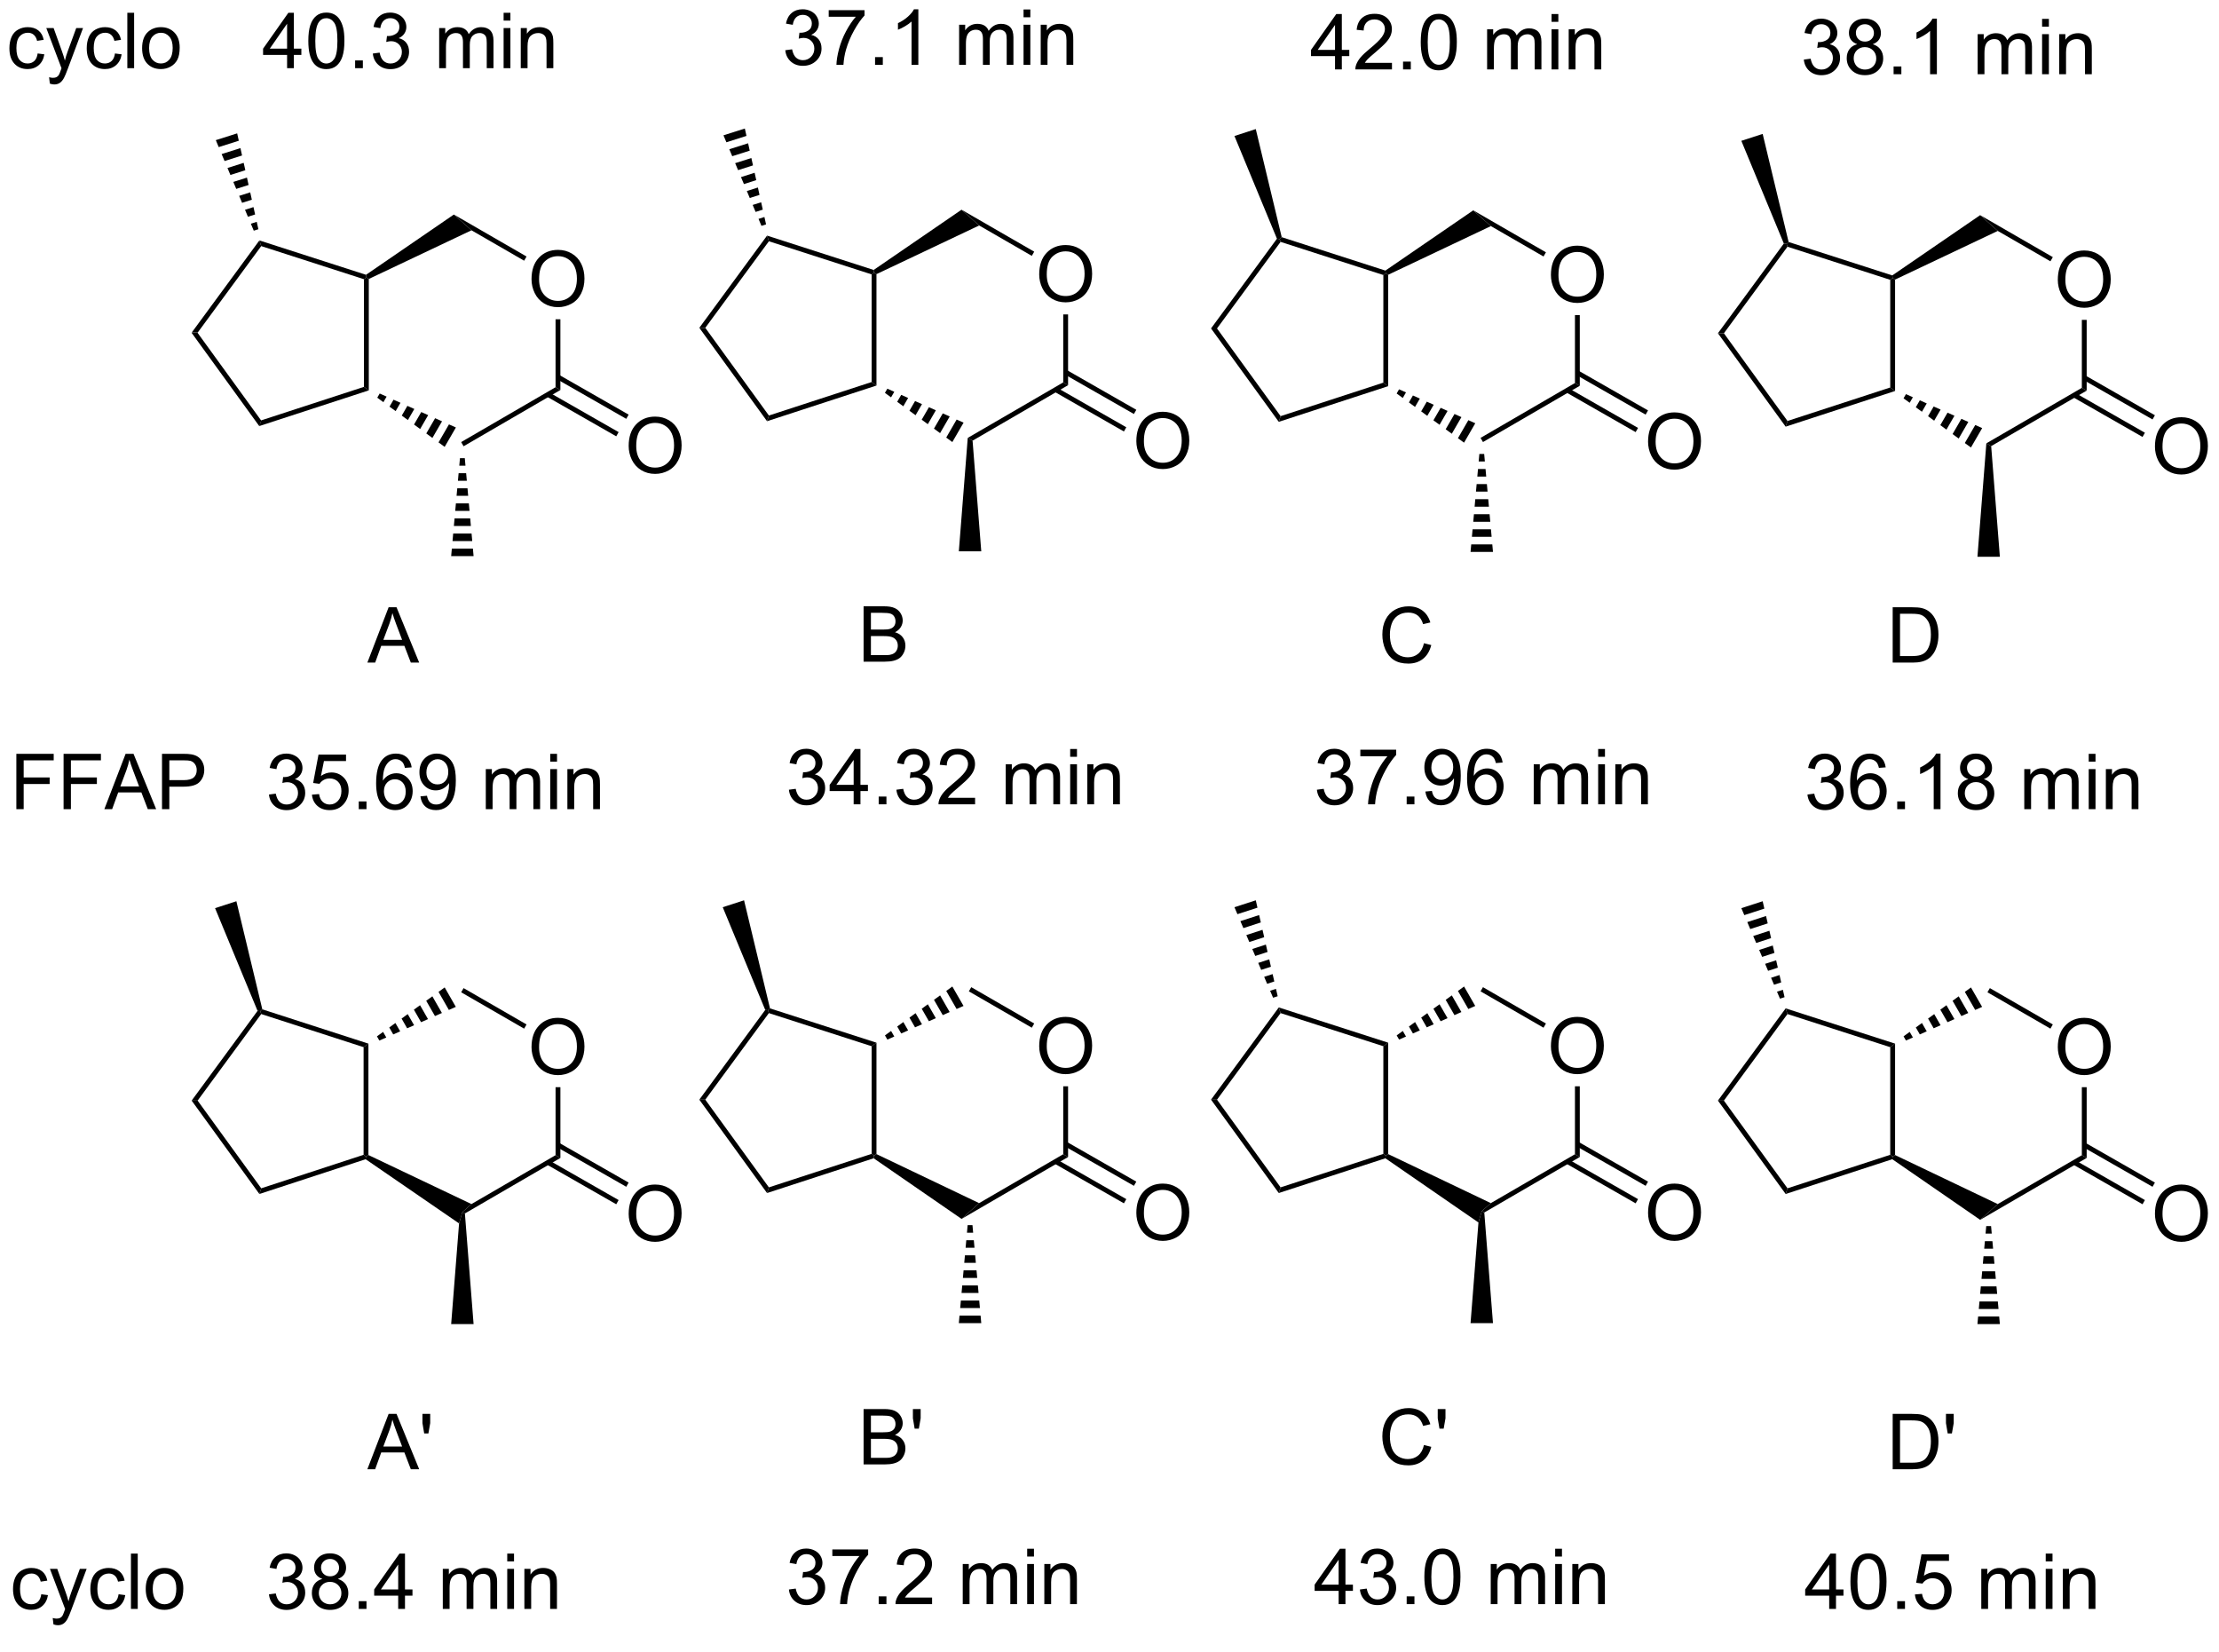 <?xml version="1.0" encoding="UTF-8"?>
<!DOCTYPE svg PUBLIC '-//W3C//DTD SVG 1.0//EN'
          'http://www.w3.org/TR/2001/REC-SVG-20010904/DTD/svg10.dtd'>
<svg stroke-dasharray="none" shape-rendering="auto" xmlns="http://www.w3.org/2000/svg" font-family="'Dialog'" text-rendering="auto" width="90" fill-opacity="1" color-interpolation="auto" color-rendering="auto" preserveAspectRatio="xMidYMid meet" font-size="12px" viewBox="0 0 90 67" fill="black" xmlns:xlink="http://www.w3.org/1999/xlink" stroke="black" image-rendering="auto" stroke-miterlimit="10" stroke-linecap="square" stroke-linejoin="miter" font-style="normal" stroke-width="1" height="67" stroke-dashoffset="0" font-weight="normal" stroke-opacity="1"
><!--Generated by the Batik Graphics2D SVG Generator--><defs id="genericDefs"
  /><g
  ><defs id="defs1"
    ><clipPath clipPathUnits="userSpaceOnUse" id="clipPath1"
      ><path d="M0.967 2.137 L236.942 2.137 L236.942 176.099 L0.967 176.099 L0.967 2.137 Z"
      /></clipPath
      ><clipPath clipPathUnits="userSpaceOnUse" id="clipPath2"
      ><path d="M-1.035 16.433 L-1.035 185.557 L228.379 185.557 L228.379 16.433 Z"
      /></clipPath
    ></defs
    ><g transform="scale(0.381,0.381) translate(-0.967,-2.137) matrix(1.029,0,0,1.029,2.031,-14.766)"
    ><path d="M18.793 50.86 L19.412 50.862 L25.992 59.934 L25.801 60.522 Z" stroke="none" clip-path="url(#clipPath2)"
    /></g
    ><g transform="matrix(0.392,0,0,0.392,0.406,-6.447)"
    ><path d="M25.801 60.522 L25.992 59.934 L36.622 56.469 L37.122 56.832 Z" stroke="none" clip-path="url(#clipPath2)"
    /></g
    ><g transform="matrix(0.392,0,0,0.392,0.406,-6.447)"
    ><path d="M37.122 56.832 L36.622 56.469 L36.622 45.332 L36.872 45.15 L37.122 45.308 Z" stroke="none" clip-path="url(#clipPath2)"
    /></g
    ><g transform="matrix(0.392,0,0,0.392,0.406,-6.447)"
    ><path d="M36.833 44.875 L36.872 45.15 L36.622 45.332 L25.992 41.907 L25.802 41.32 Z" stroke="none" clip-path="url(#clipPath2)"
    /></g
    ><g transform="matrix(0.392,0,0,0.392,0.406,-6.447)"
    ><path d="M19.412 50.862 L18.793 50.86 L25.802 41.32 L25.992 41.907 Z" stroke="none" clip-path="url(#clipPath2)"
    /></g
    ><g transform="matrix(0.392,0,0,0.392,0.406,-6.447)"
    ><path d="M53.959 45.336 Q53.959 43.909 54.725 43.105 Q55.491 42.297 56.702 42.297 Q57.493 42.297 58.129 42.677 Q58.767 43.055 59.1 43.732 Q59.436 44.409 59.436 45.269 Q59.436 46.141 59.084 46.828 Q58.733 47.516 58.087 47.87 Q57.444 48.224 56.696 48.224 Q55.889 48.224 55.251 47.834 Q54.616 47.44 54.288 46.766 Q53.959 46.089 53.959 45.336 ZM54.741 45.347 Q54.741 46.383 55.295 46.98 Q55.853 47.573 56.694 47.573 Q57.548 47.573 58.1 46.972 Q58.655 46.37 58.655 45.266 Q58.655 44.565 58.418 44.045 Q58.181 43.524 57.725 43.237 Q57.272 42.948 56.704 42.948 Q55.9 42.948 55.319 43.503 Q54.741 44.055 54.741 45.347 Z" stroke="none" clip-path="url(#clipPath2)"
    /></g
    ><g transform="matrix(0.392,0,0,0.392,0.406,-6.447)"
    ><path d="M38.249 57.158 L38.966 57.477 L38.632 58.053 L37.998 57.591 ZM39.682 57.797 L40.399 58.116 L39.9 58.978 L39.266 58.516 ZM41.116 58.435 L41.833 58.755 L41.168 59.903 L40.534 59.441 ZM42.55 59.074 L43.267 59.393 L42.436 60.828 L41.802 60.366 ZM43.984 59.713 L44.701 60.032 L43.704 61.754 L43.07 61.291 ZM45.418 60.351 L46.135 60.671 L44.972 62.678 L44.338 62.216 Z" stroke="none" clip-path="url(#clipPath2)"
    /></g
    ><g transform="matrix(0.392,0,0,0.392,0.406,-6.447)"
    ><path d="M46.93 62.615 L46.679 62.182 L56.446 56.506 L56.946 56.794 Z" stroke="none" clip-path="url(#clipPath2)"
    /></g
    ><g transform="matrix(0.392,0,0,0.392,0.406,-6.447)"
    ><path d="M56.946 56.794 L56.446 56.506 L56.446 49.477 L56.946 49.477 Z" stroke="none" clip-path="url(#clipPath2)"
    /></g
    ><g transform="matrix(0.392,0,0,0.392,0.406,-6.447)"
    ><path d="M53.444 42.984 L53.194 43.417 L47.747 40.272 L45.923 38.642 Z" stroke="none" clip-path="url(#clipPath2)"
    /></g
    ><g transform="matrix(0.392,0,0,0.392,0.406,-6.447)"
    ><path d="M37.122 45.308 L36.872 45.15 L36.833 44.875 L45.923 38.642 L47.747 40.272 Z" stroke="none" clip-path="url(#clipPath2)"
    /></g
    ><g transform="matrix(0.392,0,0,0.392,0.406,-6.447)"
    ><path d="M25.221 40.311 L24.919 39.591 L25.529 39.397 L25.698 40.16 ZM24.616 38.87 L24.314 38.15 L25.191 37.871 L25.36 38.634 ZM24.012 37.429 L23.71 36.709 L24.854 36.346 L25.022 37.108 ZM23.407 35.988 L23.105 35.268 L24.516 34.82 L24.685 35.583 ZM22.803 34.547 L22.501 33.827 L24.178 33.294 L24.347 34.057 ZM22.199 33.106 L21.896 32.386 L23.841 31.768 L24.009 32.531 ZM21.594 31.665 L21.292 30.945 L23.503 30.243 L23.672 31.006 Z" stroke="none" clip-path="url(#clipPath2)"
    /></g
    ><g transform="matrix(0.392,0,0,0.392,0.406,-6.447)"
    ><path d="M64.011 62.585 Q64.011 61.158 64.777 60.353 Q65.543 59.546 66.754 59.546 Q67.545 59.546 68.181 59.926 Q68.819 60.303 69.152 60.98 Q69.488 61.658 69.488 62.517 Q69.488 63.389 69.136 64.077 Q68.785 64.764 68.139 65.118 Q67.496 65.473 66.748 65.473 Q65.941 65.473 65.303 65.082 Q64.668 64.689 64.339 64.014 Q64.011 63.337 64.011 62.585 ZM64.793 62.595 Q64.793 63.632 65.347 64.228 Q65.904 64.822 66.746 64.822 Q67.6 64.822 68.152 64.22 Q68.707 63.618 68.707 62.514 Q68.707 61.814 68.47 61.293 Q68.233 60.772 67.777 60.486 Q67.324 60.197 66.756 60.197 Q65.951 60.197 65.371 60.751 Q64.793 61.303 64.793 62.595 Z" stroke="none" clip-path="url(#clipPath2)"
    /></g
    ><g transform="matrix(0.392,0,0,0.392,0.406,-6.447)"
    ><path d="M55.531 57.472 L62.724 61.586 L62.972 61.152 L55.779 57.038 ZM56.572 55.667 L63.759 59.777 L64.007 59.343 L56.821 55.233 Z" stroke="none" clip-path="url(#clipPath2)"
    /></g
    ><g transform="matrix(0.392,0,0,0.392,0.406,-6.447)"
    ><path d="M71.32 50.361 L71.939 50.362 L78.519 59.434 L78.328 60.023 Z" stroke="none" clip-path="url(#clipPath2)"
    /></g
    ><g transform="matrix(0.392,0,0,0.392,0.406,-6.447)"
    ><path d="M78.328 60.023 L78.519 59.434 L89.149 55.969 L89.649 56.332 Z" stroke="none" clip-path="url(#clipPath2)"
    /></g
    ><g transform="matrix(0.392,0,0,0.392,0.406,-6.447)"
    ><path d="M89.649 56.332 L89.149 55.969 L89.149 44.833 L89.399 44.651 L89.649 44.808 Z" stroke="none" clip-path="url(#clipPath2)"
    /></g
    ><g transform="matrix(0.392,0,0,0.392,0.406,-6.447)"
    ><path d="M89.36 44.375 L89.399 44.651 L89.149 44.833 L78.519 41.407 L78.329 40.821 Z" stroke="none" clip-path="url(#clipPath2)"
    /></g
    ><g transform="matrix(0.392,0,0,0.392,0.406,-6.447)"
    ><path d="M71.939 50.362 L71.32 50.361 L78.329 40.821 L78.519 41.407 Z" stroke="none" clip-path="url(#clipPath2)"
    /></g
    ><g transform="matrix(0.392,0,0,0.392,0.406,-6.447)"
    ><path d="M106.487 44.837 Q106.487 43.41 107.252 42.605 Q108.018 41.798 109.229 41.798 Q110.02 41.798 110.656 42.178 Q111.294 42.555 111.627 43.233 Q111.963 43.91 111.963 44.769 Q111.963 45.641 111.612 46.329 Q111.26 47.016 110.614 47.37 Q109.971 47.725 109.224 47.725 Q108.416 47.725 107.778 47.334 Q107.143 46.941 106.815 46.266 Q106.487 45.589 106.487 44.837 ZM107.268 44.847 Q107.268 45.883 107.823 46.48 Q108.38 47.074 109.221 47.074 Q110.075 47.074 110.627 46.472 Q111.182 45.87 111.182 44.766 Q111.182 44.066 110.945 43.545 Q110.708 43.024 110.252 42.738 Q109.799 42.449 109.231 42.449 Q108.427 42.449 107.846 43.003 Q107.268 43.555 107.268 44.847 Z" stroke="none" clip-path="url(#clipPath2)"
    /></g
    ><g transform="matrix(0.392,0,0,0.392,0.406,-6.447)"
    ><path d="M90.776 56.658 L91.493 56.978 L91.159 57.554 L90.525 57.091 ZM92.21 57.297 L92.926 57.617 L92.427 58.479 L91.793 58.016 ZM93.643 57.936 L94.36 58.255 L93.695 59.404 L93.061 58.941 ZM95.077 58.574 L95.794 58.894 L94.963 60.329 L94.329 59.866 ZM96.511 59.213 L97.228 59.532 L96.231 61.254 L95.597 60.791 ZM97.945 59.852 L98.662 60.171 L97.499 62.179 L96.865 61.717 Z" stroke="none" clip-path="url(#clipPath2)"
    /></g
    ><g transform="matrix(0.392,0,0,0.392,0.406,-6.447)"
    ><path d="M99.593 62.037 L99.094 61.748 L108.974 56.007 L109.474 56.295 Z" stroke="none" clip-path="url(#clipPath2)"
    /></g
    ><g transform="matrix(0.392,0,0,0.392,0.406,-6.447)"
    ><path d="M109.474 56.295 L108.974 56.007 L108.974 48.977 L109.474 48.977 Z" stroke="none" clip-path="url(#clipPath2)"
    /></g
    ><g transform="matrix(0.392,0,0,0.392,0.406,-6.447)"
    ><path d="M105.971 42.484 L105.721 42.917 L100.275 39.773 L98.45 38.142 Z" stroke="none" clip-path="url(#clipPath2)"
    /></g
    ><g transform="matrix(0.392,0,0,0.392,0.406,-6.447)"
    ><path d="M89.649 44.808 L89.399 44.651 L89.36 44.375 L98.45 38.142 L100.275 39.773 Z" stroke="none" clip-path="url(#clipPath2)"
    /></g
    ><g transform="matrix(0.392,0,0,0.392,0.406,-6.447)"
    ><path d="M77.748 39.812 L77.446 39.091 L78.056 38.897 L78.225 39.66 ZM77.144 38.371 L76.841 37.65 L77.718 37.372 L77.887 38.135 ZM76.539 36.93 L76.237 36.209 L77.381 35.846 L77.549 36.609 ZM75.935 35.489 L75.632 34.768 L77.043 34.32 L77.212 35.083 ZM75.33 34.048 L75.028 33.327 L76.705 32.795 L76.874 33.557 ZM74.726 32.607 L74.423 31.886 L76.368 31.269 L76.537 32.032 ZM74.121 31.166 L73.819 30.445 L76.03 29.743 L76.199 30.506 Z" stroke="none" clip-path="url(#clipPath2)"
    /></g
    ><g transform="matrix(0.392,0,0,0.392,0.406,-6.447)"
    ><path d="M116.538 62.085 Q116.538 60.658 117.304 59.853 Q118.07 59.046 119.281 59.046 Q120.072 59.046 120.708 59.426 Q121.346 59.804 121.679 60.481 Q122.015 61.158 122.015 62.017 Q122.015 62.89 121.663 63.577 Q121.312 64.265 120.666 64.619 Q120.023 64.973 119.275 64.973 Q118.468 64.973 117.83 64.582 Q117.195 64.189 116.867 63.515 Q116.538 62.838 116.538 62.085 ZM117.32 62.096 Q117.32 63.132 117.874 63.728 Q118.432 64.322 119.273 64.322 Q120.127 64.322 120.679 63.721 Q121.234 63.119 121.234 62.015 Q121.234 61.314 120.997 60.794 Q120.76 60.273 120.304 59.986 Q119.851 59.697 119.283 59.697 Q118.478 59.697 117.898 60.252 Q117.32 60.804 117.32 62.096 Z" stroke="none" clip-path="url(#clipPath2)"
    /></g
    ><g transform="matrix(0.392,0,0,0.392,0.406,-6.447)"
    ><path d="M108.058 56.973 L115.251 61.086 L115.499 60.652 L108.306 56.539 ZM109.099 55.167 L116.286 59.277 L116.534 58.843 L109.348 54.733 Z" stroke="none" clip-path="url(#clipPath2)"
    /></g
    ><g transform="matrix(0.392,0,0,0.392,0.406,-6.447)"
    ><path d="M47.055 63.844 L47.125 64.624 L46.485 64.624 L46.555 63.844 ZM47.195 65.404 L47.265 66.183 L46.345 66.183 L46.415 65.404 ZM47.335 66.963 L47.405 67.743 L46.205 67.743 L46.275 66.963 ZM47.475 68.522 L47.545 69.302 L46.065 69.302 L46.135 68.522 ZM47.615 70.082 L47.685 70.862 L45.925 70.862 L45.995 70.082 ZM47.755 71.641 L47.825 72.421 L45.785 72.421 L45.855 71.641 ZM47.895 73.201 L47.965 73.98 L45.645 73.98 L45.715 73.201 Z" stroke="none" clip-path="url(#clipPath2)"
    /></g
    ><g transform="matrix(0.392,0,0,0.392,0.406,-6.447)"
    ><path d="M99.094 61.748 L99.593 62.037 L100.492 73.481 L98.172 73.481 Z" stroke="none" clip-path="url(#clipPath2)"
    /></g
    ><g transform="matrix(0.392,0,0,0.392,0.406,-6.447)"
    ><path d="M124.265 50.425 L124.884 50.427 L131.465 59.499 L131.274 60.087 Z" stroke="none" clip-path="url(#clipPath2)"
    /></g
    ><g transform="matrix(0.392,0,0,0.392,0.406,-6.447)"
    ><path d="M131.274 60.087 L131.465 59.499 L142.095 56.033 L142.595 56.396 Z" stroke="none" clip-path="url(#clipPath2)"
    /></g
    ><g transform="matrix(0.392,0,0,0.392,0.406,-6.447)"
    ><path d="M142.595 56.396 L142.095 56.033 L142.095 44.897 L142.345 44.715 L142.595 44.872 Z" stroke="none" clip-path="url(#clipPath2)"
    /></g
    ><g transform="matrix(0.392,0,0,0.392,0.406,-6.447)"
    ><path d="M142.305 44.44 L142.345 44.715 L142.095 44.897 L131.464 41.471 L131.369 41.178 L131.579 40.983 Z" stroke="none" clip-path="url(#clipPath2)"
    /></g
    ><g transform="matrix(0.392,0,0,0.392,0.406,-6.447)"
    ><path d="M124.884 50.427 L124.265 50.425 L131.085 41.143 L131.369 41.178 L131.464 41.471 Z" stroke="none" clip-path="url(#clipPath2)"
    /></g
    ><g transform="matrix(0.392,0,0,0.392,0.406,-6.447)"
    ><path d="M159.432 44.901 Q159.432 43.474 160.197 42.669 Q160.963 41.862 162.174 41.862 Q162.966 41.862 163.601 42.242 Q164.239 42.62 164.572 43.297 Q164.909 43.974 164.909 44.833 Q164.909 45.706 164.557 46.393 Q164.205 47.081 163.56 47.435 Q162.916 47.789 162.169 47.789 Q161.362 47.789 160.724 47.398 Q160.088 47.005 159.76 46.331 Q159.432 45.654 159.432 44.901 ZM160.213 44.911 Q160.213 45.948 160.768 46.544 Q161.325 47.138 162.166 47.138 Q163.02 47.138 163.572 46.536 Q164.127 45.935 164.127 44.831 Q164.127 44.13 163.89 43.609 Q163.653 43.088 163.197 42.802 Q162.744 42.513 162.177 42.513 Q161.372 42.513 160.791 43.068 Q160.213 43.62 160.213 44.911 Z" stroke="none" clip-path="url(#clipPath2)"
    /></g
    ><g transform="matrix(0.392,0,0,0.392,0.406,-6.447)"
    ><path d="M143.721 56.723 L144.438 57.042 L144.105 57.618 L143.471 57.156 ZM145.155 57.361 L145.872 57.681 L145.373 58.543 L144.739 58.081 ZM146.589 58 L147.306 58.319 L146.641 59.468 L146.007 59.006 ZM148.023 58.639 L148.739 58.958 L147.909 60.393 L147.275 59.931 ZM149.456 59.277 L150.173 59.597 L149.177 61.318 L148.543 60.856 ZM150.89 59.916 L151.607 60.235 L150.445 62.243 L149.811 61.781 Z" stroke="none" clip-path="url(#clipPath2)"
    /></g
    ><g transform="matrix(0.392,0,0,0.392,0.406,-6.447)"
    ><path d="M152.403 62.179 L152.152 61.747 L161.919 56.071 L162.419 56.359 Z" stroke="none" clip-path="url(#clipPath2)"
    /></g
    ><g transform="matrix(0.392,0,0,0.392,0.406,-6.447)"
    ><path d="M162.419 56.359 L161.919 56.071 L161.919 49.042 L162.419 49.042 Z" stroke="none" clip-path="url(#clipPath2)"
    /></g
    ><g transform="matrix(0.392,0,0,0.392,0.406,-6.447)"
    ><path d="M158.917 42.549 L158.667 42.982 L153.22 39.837 L151.396 38.207 Z" stroke="none" clip-path="url(#clipPath2)"
    /></g
    ><g transform="matrix(0.392,0,0,0.392,0.406,-6.447)"
    ><path d="M142.595 44.872 L142.345 44.715 L142.305 44.44 L151.396 38.207 L153.22 39.837 Z" stroke="none" clip-path="url(#clipPath2)"
    /></g
    ><g transform="matrix(0.392,0,0,0.392,0.406,-6.447)"
    ><path d="M169.484 62.149 Q169.484 60.722 170.249 59.918 Q171.015 59.11 172.226 59.11 Q173.018 59.11 173.653 59.49 Q174.291 59.868 174.624 60.545 Q174.96 61.222 174.96 62.082 Q174.96 62.954 174.609 63.642 Q174.257 64.329 173.611 64.683 Q172.968 65.037 172.221 65.037 Q171.413 65.037 170.775 64.647 Q170.14 64.254 169.812 63.579 Q169.484 62.902 169.484 62.149 ZM170.265 62.16 Q170.265 63.196 170.82 63.793 Q171.377 64.386 172.218 64.386 Q173.072 64.386 173.624 63.785 Q174.179 63.183 174.179 62.079 Q174.179 61.379 173.942 60.858 Q173.705 60.337 173.249 60.05 Q172.796 59.761 172.229 59.761 Q171.424 59.761 170.843 60.316 Q170.265 60.868 170.265 62.16 Z" stroke="none" clip-path="url(#clipPath2)"
    /></g
    ><g transform="matrix(0.392,0,0,0.392,0.406,-6.447)"
    ><path d="M161.004 57.037 L168.197 61.151 L168.445 60.717 L161.252 56.603 ZM162.045 55.231 L169.231 59.341 L169.48 58.907 L162.293 54.797 Z" stroke="none" clip-path="url(#clipPath2)"
    /></g
    ><g transform="matrix(0.392,0,0,0.392,0.406,-6.447)"
    ><path d="M152.527 63.409 L152.597 64.189 L151.957 64.189 L152.027 63.409 ZM152.667 64.968 L152.737 65.748 L151.817 65.748 L151.887 64.968 ZM152.807 66.528 L152.877 67.308 L151.677 67.308 L151.747 66.528 ZM152.947 68.087 L153.017 68.867 L151.537 68.867 L151.607 68.087 ZM153.087 69.647 L153.157 70.426 L151.397 70.426 L151.467 69.647 ZM153.227 71.206 L153.297 71.986 L151.257 71.986 L151.327 71.206 ZM153.367 72.765 L153.437 73.545 L151.117 73.545 L151.187 72.765 Z" stroke="none" clip-path="url(#clipPath2)"
    /></g
    ><g transform="matrix(0.392,0,0,0.392,0.406,-6.447)"
    ><path d="M131.579 40.983 L131.369 41.178 L131.085 41.143 L126.688 30.517 L128.895 29.8 Z" stroke="none" clip-path="url(#clipPath2)"
    /></g
    ><g transform="matrix(0.392,0,0,0.392,0.406,-6.447)"
    ><path d="M176.711 50.924 L177.33 50.926 L183.911 59.998 L183.72 60.586 Z" stroke="none" clip-path="url(#clipPath2)"
    /></g
    ><g transform="matrix(0.392,0,0,0.392,0.406,-6.447)"
    ><path d="M183.72 60.586 L183.911 59.998 L194.541 56.533 L195.041 56.896 Z" stroke="none" clip-path="url(#clipPath2)"
    /></g
    ><g transform="matrix(0.392,0,0,0.392,0.406,-6.447)"
    ><path d="M195.041 56.896 L194.541 56.533 L194.541 45.397 L194.791 45.215 L195.041 45.372 Z" stroke="none" clip-path="url(#clipPath2)"
    /></g
    ><g transform="matrix(0.392,0,0,0.392,0.406,-6.447)"
    ><path d="M194.751 44.939 L194.791 45.215 L194.541 45.397 L183.91 41.971 L183.815 41.678 L184.025 41.482 Z" stroke="none" clip-path="url(#clipPath2)"
    /></g
    ><g transform="matrix(0.392,0,0,0.392,0.406,-6.447)"
    ><path d="M177.33 50.926 L176.711 50.924 L183.531 41.642 L183.815 41.678 L183.91 41.971 Z" stroke="none" clip-path="url(#clipPath2)"
    /></g
    ><g transform="matrix(0.392,0,0,0.392,0.406,-6.447)"
    ><path d="M211.878 45.4 Q211.878 43.973 212.643 43.169 Q213.409 42.361 214.62 42.361 Q215.412 42.361 216.047 42.742 Q216.685 43.119 217.018 43.796 Q217.354 44.473 217.354 45.333 Q217.354 46.205 217.003 46.893 Q216.651 47.58 216.005 47.934 Q215.362 48.288 214.615 48.288 Q213.808 48.288 213.169 47.898 Q212.534 47.505 212.206 46.83 Q211.878 46.153 211.878 45.4 ZM212.659 45.411 Q212.659 46.447 213.214 47.044 Q213.771 47.637 214.612 47.637 Q215.466 47.637 216.018 47.036 Q216.573 46.434 216.573 45.33 Q216.573 44.63 216.336 44.109 Q216.099 43.588 215.643 43.301 Q215.19 43.012 214.623 43.012 Q213.818 43.012 213.237 43.567 Q212.659 44.119 212.659 45.411 Z" stroke="none" clip-path="url(#clipPath2)"
    /></g
    ><g transform="matrix(0.392,0,0,0.392,0.406,-6.447)"
    ><path d="M196.167 57.222 L196.884 57.542 L196.551 58.117 L195.917 57.655 ZM197.601 57.861 L198.318 58.18 L197.819 59.043 L197.185 58.58 ZM199.035 58.499 L199.752 58.819 L199.087 59.968 L198.453 59.505 ZM200.469 59.138 L201.185 59.458 L200.355 60.893 L199.721 60.43 ZM201.902 59.777 L202.619 60.096 L201.623 61.818 L200.989 61.355 ZM203.336 60.416 L204.053 60.735 L202.891 62.743 L202.257 62.28 Z" stroke="none" clip-path="url(#clipPath2)"
    /></g
    ><g transform="matrix(0.392,0,0,0.392,0.406,-6.447)"
    ><path d="M204.984 62.6 L204.485 62.312 L214.365 56.571 L214.865 56.858 Z" stroke="none" clip-path="url(#clipPath2)"
    /></g
    ><g transform="matrix(0.392,0,0,0.392,0.406,-6.447)"
    ><path d="M214.865 56.858 L214.365 56.571 L214.365 49.541 L214.865 49.541 Z" stroke="none" clip-path="url(#clipPath2)"
    /></g
    ><g transform="matrix(0.392,0,0,0.392,0.406,-6.447)"
    ><path d="M211.363 43.048 L211.113 43.481 L205.666 40.337 L203.842 38.706 Z" stroke="none" clip-path="url(#clipPath2)"
    /></g
    ><g transform="matrix(0.392,0,0,0.392,0.406,-6.447)"
    ><path d="M195.041 45.372 L194.791 45.215 L194.751 44.939 L203.842 38.706 L205.666 40.337 Z" stroke="none" clip-path="url(#clipPath2)"
    /></g
    ><g transform="matrix(0.392,0,0,0.392,0.406,-6.447)"
    ><path d="M221.93 62.649 Q221.93 61.222 222.695 60.417 Q223.461 59.61 224.672 59.61 Q225.464 59.61 226.099 59.99 Q226.737 60.368 227.07 61.045 Q227.406 61.722 227.406 62.581 Q227.406 63.453 227.055 64.141 Q226.703 64.829 226.057 65.183 Q225.414 65.537 224.667 65.537 Q223.859 65.537 223.221 65.146 Q222.586 64.753 222.258 64.079 Q221.93 63.401 221.93 62.649 ZM222.711 62.659 Q222.711 63.696 223.266 64.292 Q223.823 64.886 224.664 64.886 Q225.518 64.886 226.07 64.284 Q226.625 63.683 226.625 62.578 Q226.625 61.878 226.388 61.357 Q226.151 60.836 225.695 60.55 Q225.242 60.261 224.674 60.261 Q223.87 60.261 223.289 60.816 Q222.711 61.368 222.711 62.659 Z" stroke="none" clip-path="url(#clipPath2)"
    /></g
    ><g transform="matrix(0.392,0,0,0.392,0.406,-6.447)"
    ><path d="M213.45 57.537 L220.643 61.65 L220.891 61.216 L213.698 57.103 ZM214.491 55.731 L221.677 59.841 L221.926 59.407 L214.739 55.297 Z" stroke="none" clip-path="url(#clipPath2)"
    /></g
    ><g transform="matrix(0.392,0,0,0.392,0.406,-6.447)"
    ><path d="M184.025 41.482 L183.815 41.678 L183.531 41.642 L179.134 31.016 L181.341 30.3 Z" stroke="none" clip-path="url(#clipPath2)"
    /></g
    ><g transform="matrix(0.392,0,0,0.392,0.406,-6.447)"
    ><path d="M204.485 62.312 L204.984 62.6 L205.883 74.045 L203.563 74.045 Z" stroke="none" clip-path="url(#clipPath2)"
    /></g
    ><g transform="matrix(0.392,0,0,0.392,0.406,-6.447)"
    ><path d="M36.974 84.996 L39.174 79.27 L39.992 79.27 L42.336 84.996 L41.471 84.996 L40.804 83.262 L38.408 83.262 L37.781 84.996 L36.974 84.996 ZM38.627 82.645 L40.57 82.645 L39.971 81.059 Q39.697 80.335 39.565 79.871 Q39.455 80.421 39.257 80.965 L38.627 82.645 Z" stroke="none" clip-path="url(#clipPath2)"
    /></g
    ><g transform="matrix(0.392,0,0,0.392,0.406,-6.447)"
    ><path d="M88.317 84.899 L88.317 79.172 L90.466 79.172 Q91.122 79.172 91.518 79.347 Q91.916 79.519 92.14 79.881 Q92.364 80.243 92.364 80.636 Q92.364 81.003 92.164 81.329 Q91.966 81.652 91.565 81.852 Q92.083 82.003 92.362 82.37 Q92.643 82.737 92.643 83.237 Q92.643 83.641 92.471 83.987 Q92.302 84.331 92.052 84.519 Q91.802 84.706 91.424 84.803 Q91.049 84.899 90.502 84.899 L88.317 84.899 ZM89.075 81.579 L90.315 81.579 Q90.817 81.579 91.036 81.511 Q91.325 81.425 91.471 81.227 Q91.619 81.027 91.619 80.727 Q91.619 80.441 91.481 80.225 Q91.346 80.008 91.091 79.928 Q90.838 79.847 90.221 79.847 L89.075 79.847 L89.075 81.579 ZM89.075 84.222 L90.502 84.222 Q90.869 84.222 91.018 84.196 Q91.278 84.149 91.453 84.04 Q91.63 83.93 91.742 83.722 Q91.856 83.511 91.856 83.237 Q91.856 82.917 91.692 82.683 Q91.528 82.446 91.237 82.35 Q90.948 82.253 90.401 82.253 L89.075 82.253 L89.075 84.222 Z" stroke="none" clip-path="url(#clipPath2)"
    /></g
    ><g transform="matrix(0.392,0,0,0.392,0.406,-6.447)"
    ><path d="M146.296 82.991 L147.053 83.181 Q146.816 84.116 146.197 84.608 Q145.577 85.098 144.684 85.098 Q143.756 85.098 143.176 84.72 Q142.598 84.343 142.293 83.629 Q141.991 82.913 141.991 82.093 Q141.991 81.197 142.332 80.533 Q142.676 79.866 143.306 79.52 Q143.936 79.174 144.694 79.174 Q145.553 79.174 146.139 79.611 Q146.725 80.049 146.957 80.843 L146.21 81.017 Q146.012 80.392 145.631 80.108 Q145.254 79.822 144.678 79.822 Q144.019 79.822 143.574 80.14 Q143.131 80.455 142.952 80.989 Q142.772 81.522 142.772 82.088 Q142.772 82.819 142.986 83.364 Q143.199 83.908 143.647 84.179 Q144.098 84.447 144.621 84.447 Q145.256 84.447 145.697 84.08 Q146.139 83.713 146.296 82.991 Z" stroke="none" clip-path="url(#clipPath2)"
    /></g
    ><g transform="matrix(0.392,0,0,0.392,0.406,-6.447)"
    ><path d="M194.794 84.996 L194.794 79.27 L196.768 79.27 Q197.435 79.27 197.786 79.351 Q198.279 79.465 198.627 79.762 Q199.081 80.145 199.304 80.741 Q199.529 81.335 199.529 82.101 Q199.529 82.754 199.375 83.259 Q199.224 83.762 198.984 84.093 Q198.747 84.421 198.463 84.611 Q198.182 84.801 197.781 84.9 Q197.38 84.996 196.862 84.996 L194.794 84.996 ZM195.552 84.319 L196.776 84.319 Q197.341 84.319 197.664 84.215 Q197.987 84.108 198.177 83.918 Q198.448 83.647 198.596 83.194 Q198.747 82.739 198.747 82.09 Q198.747 81.192 198.453 80.71 Q198.159 80.226 197.737 80.061 Q197.432 79.944 196.755 79.944 L195.552 79.944 L195.552 84.319 Z" stroke="none" clip-path="url(#clipPath2)"
    /></g
    ><g transform="matrix(0.392,0,0,0.392,0.406,-6.447)"
    ><path d="M18.793 130.308 L19.412 130.31 L25.992 139.382 L25.801 139.971 Z" stroke="none" clip-path="url(#clipPath2)"
    /></g
    ><g transform="matrix(0.392,0,0,0.392,0.406,-6.447)"
    ><path d="M25.801 139.971 L25.992 139.382 L36.584 135.917 L36.834 136.099 L36.796 136.374 Z" stroke="none" clip-path="url(#clipPath2)"
    /></g
    ><g transform="matrix(0.392,0,0,0.392,0.406,-6.447)"
    ><path d="M37.084 135.941 L36.834 136.099 L36.584 135.917 L36.584 124.781 L37.084 124.417 Z" stroke="none" clip-path="url(#clipPath2)"
    /></g
    ><g transform="matrix(0.392,0,0,0.392,0.406,-6.447)"
    ><path d="M37.084 124.417 L36.584 124.781 L25.991 121.355 L25.897 121.061 L26.106 120.867 Z" stroke="none" clip-path="url(#clipPath2)"
    /></g
    ><g transform="matrix(0.392,0,0,0.392,0.406,-6.447)"
    ><path d="M19.412 130.31 L18.793 130.308 L25.613 121.026 L25.897 121.061 L25.991 121.355 Z" stroke="none" clip-path="url(#clipPath2)"
    /></g
    ><g transform="matrix(0.392,0,0,0.392,0.406,-6.447)"
    ><path d="M53.959 124.784 Q53.959 123.358 54.725 122.553 Q55.491 121.746 56.702 121.746 Q57.493 121.746 58.129 122.126 Q58.767 122.503 59.1 123.18 Q59.436 123.858 59.436 124.717 Q59.436 125.589 59.084 126.277 Q58.733 126.964 58.087 127.318 Q57.444 127.673 56.697 127.673 Q55.889 127.673 55.251 127.282 Q54.616 126.889 54.288 126.214 Q53.959 125.537 53.959 124.784 ZM54.741 124.795 Q54.741 125.831 55.295 126.428 Q55.853 127.022 56.694 127.022 Q57.548 127.022 58.1 126.42 Q58.655 125.818 58.655 124.714 Q58.655 124.014 58.418 123.493 Q58.181 122.972 57.725 122.686 Q57.272 122.397 56.704 122.397 Q55.9 122.397 55.319 122.951 Q54.741 123.503 54.741 124.795 Z" stroke="none" clip-path="url(#clipPath2)"
    /></g
    ><g transform="matrix(0.392,0,0,0.392,0.406,-6.447)"
    ><path d="M47.066 141.985 L46.805 141.847 L47.743 141.013 L56.447 135.955 L56.947 136.242 Z" stroke="none" clip-path="url(#clipPath2)"
    /></g
    ><g transform="matrix(0.392,0,0,0.392,0.406,-6.447)"
    ><path d="M56.947 136.242 L56.447 135.955 L56.447 128.925 L56.947 128.925 Z" stroke="none" clip-path="url(#clipPath2)"
    /></g
    ><g transform="matrix(0.392,0,0,0.392,0.406,-6.447)"
    ><path d="M53.444 122.432 L53.194 122.865 L46.68 119.104 L46.93 118.671 Z" stroke="none" clip-path="url(#clipPath2)"
    /></g
    ><g transform="matrix(0.392,0,0,0.392,0.406,-6.447)"
    ><path d="M64.011 142.033 Q64.011 140.606 64.777 139.801 Q65.543 138.994 66.754 138.994 Q67.545 138.994 68.181 139.374 Q68.819 139.752 69.152 140.429 Q69.488 141.106 69.488 141.965 Q69.488 142.838 69.136 143.525 Q68.785 144.213 68.139 144.567 Q67.496 144.921 66.748 144.921 Q65.941 144.921 65.303 144.53 Q64.668 144.137 64.34 143.463 Q64.011 142.786 64.011 142.033 ZM64.793 142.043 Q64.793 143.08 65.347 143.676 Q65.905 144.27 66.746 144.27 Q67.6 144.27 68.152 143.668 Q68.707 143.067 68.707 141.963 Q68.707 141.262 68.47 140.741 Q68.233 140.22 67.777 139.934 Q67.324 139.645 66.756 139.645 Q65.951 139.645 65.371 140.2 Q64.793 140.752 64.793 142.043 Z" stroke="none" clip-path="url(#clipPath2)"
    /></g
    ><g transform="matrix(0.392,0,0,0.392,0.406,-6.447)"
    ><path d="M55.531 136.921 L62.724 141.034 L62.972 140.6 L55.779 136.487 ZM56.572 135.115 L63.759 139.225 L64.007 138.791 L56.821 134.681 Z" stroke="none" clip-path="url(#clipPath2)"
    /></g
    ><g transform="matrix(0.392,0,0,0.392,0.406,-6.447)"
    ><path d="M71.32 130.211 L71.939 130.213 L78.519 139.285 L78.328 139.873 Z" stroke="none" clip-path="url(#clipPath2)"
    /></g
    ><g transform="matrix(0.392,0,0,0.392,0.406,-6.447)"
    ><path d="M78.328 139.873 L78.519 139.285 L89.149 135.82 L89.399 136.001 L89.36 136.277 Z" stroke="none" clip-path="url(#clipPath2)"
    /></g
    ><g transform="matrix(0.392,0,0,0.392,0.406,-6.447)"
    ><path d="M89.649 135.844 L89.399 136.001 L89.149 135.82 L89.149 124.683 L89.649 124.319 Z" stroke="none" clip-path="url(#clipPath2)"
    /></g
    ><g transform="matrix(0.392,0,0,0.392,0.406,-6.447)"
    ><path d="M89.649 124.319 L89.149 124.683 L78.519 121.257 L78.424 120.964 L78.633 120.769 Z" stroke="none" clip-path="url(#clipPath2)"
    /></g
    ><g transform="matrix(0.392,0,0,0.392,0.406,-6.447)"
    ><path d="M71.939 130.213 L71.32 130.211 L78.14 120.929 L78.424 120.964 L78.519 121.257 Z" stroke="none" clip-path="url(#clipPath2)"
    /></g
    ><g transform="matrix(0.392,0,0,0.392,0.406,-6.447)"
    ><path d="M106.487 124.687 Q106.487 123.26 107.252 122.455 Q108.018 121.648 109.229 121.648 Q110.02 121.648 110.656 122.028 Q111.294 122.406 111.627 123.083 Q111.963 123.76 111.963 124.619 Q111.963 125.492 111.612 126.179 Q111.26 126.867 110.614 127.221 Q109.971 127.575 109.224 127.575 Q108.416 127.575 107.778 127.184 Q107.143 126.791 106.815 126.117 Q106.487 125.44 106.487 124.687 ZM107.268 124.697 Q107.268 125.734 107.823 126.33 Q108.38 126.924 109.221 126.924 Q110.075 126.924 110.627 126.322 Q111.182 125.721 111.182 124.617 Q111.182 123.916 110.945 123.395 Q110.708 122.874 110.252 122.588 Q109.799 122.299 109.231 122.299 Q108.427 122.299 107.846 122.854 Q107.268 123.406 107.268 124.697 Z" stroke="none" clip-path="url(#clipPath2)"
    /></g
    ><g transform="matrix(0.392,0,0,0.392,0.406,-6.447)"
    ><path d="M98.454 142.549 L100.269 140.916 L108.974 135.857 L109.474 136.145 Z" stroke="none" clip-path="url(#clipPath2)"
    /></g
    ><g transform="matrix(0.392,0,0,0.392,0.406,-6.447)"
    ><path d="M109.474 136.145 L108.974 135.857 L108.974 128.828 L109.474 128.828 Z" stroke="none" clip-path="url(#clipPath2)"
    /></g
    ><g transform="matrix(0.392,0,0,0.392,0.406,-6.447)"
    ><path d="M105.971 122.335 L105.721 122.768 L99.207 119.007 L99.457 118.574 Z" stroke="none" clip-path="url(#clipPath2)"
    /></g
    ><g transform="matrix(0.392,0,0,0.392,0.406,-6.447)"
    ><path d="M116.538 141.935 Q116.538 140.508 117.304 139.704 Q118.07 138.896 119.281 138.896 Q120.072 138.896 120.708 139.277 Q121.346 139.654 121.679 140.331 Q122.015 141.008 122.015 141.868 Q122.015 142.74 121.663 143.428 Q121.312 144.115 120.666 144.469 Q120.023 144.823 119.275 144.823 Q118.468 144.823 117.83 144.433 Q117.195 144.04 116.867 143.365 Q116.538 142.688 116.538 141.935 ZM117.32 141.946 Q117.32 142.982 117.874 143.579 Q118.432 144.172 119.273 144.172 Q120.127 144.172 120.679 143.571 Q121.234 142.969 121.234 141.865 Q121.234 141.165 120.997 140.644 Q120.76 140.123 120.304 139.837 Q119.851 139.547 119.283 139.547 Q118.478 139.547 117.898 140.102 Q117.32 140.654 117.32 141.946 Z" stroke="none" clip-path="url(#clipPath2)"
    /></g
    ><g transform="matrix(0.392,0,0,0.392,0.406,-6.447)"
    ><path d="M108.058 136.823 L115.251 140.937 L115.499 140.503 L108.306 136.389 ZM109.099 135.018 L116.286 139.127 L116.534 138.693 L109.348 134.583 Z" stroke="none" clip-path="url(#clipPath2)"
    /></g
    ><g transform="matrix(0.392,0,0,0.392,0.406,-6.447)"
    ><path d="M124.265 130.211 L124.884 130.213 L131.465 139.285 L131.274 139.873 Z" stroke="none" clip-path="url(#clipPath2)"
    /></g
    ><g transform="matrix(0.392,0,0,0.392,0.406,-6.447)"
    ><path d="M131.274 139.873 L131.465 139.285 L142.095 135.82 L142.345 136.001 L142.305 136.277 Z" stroke="none" clip-path="url(#clipPath2)"
    /></g
    ><g transform="matrix(0.392,0,0,0.392,0.406,-6.447)"
    ><path d="M142.595 135.844 L142.345 136.001 L142.095 135.82 L142.095 124.683 L142.595 124.319 Z" stroke="none" clip-path="url(#clipPath2)"
    /></g
    ><g transform="matrix(0.392,0,0,0.392,0.406,-6.447)"
    ><path d="M142.595 124.319 L142.095 124.683 L131.464 121.257 L131.274 120.671 Z" stroke="none" clip-path="url(#clipPath2)"
    /></g
    ><g transform="matrix(0.392,0,0,0.392,0.406,-6.447)"
    ><path d="M124.884 130.213 L124.265 130.211 L131.274 120.671 L131.464 121.257 Z" stroke="none" clip-path="url(#clipPath2)"
    /></g
    ><g transform="matrix(0.392,0,0,0.392,0.406,-6.447)"
    ><path d="M159.432 124.687 Q159.432 123.26 160.197 122.455 Q160.963 121.648 162.174 121.648 Q162.966 121.648 163.601 122.028 Q164.239 122.406 164.572 123.083 Q164.909 123.76 164.909 124.619 Q164.909 125.492 164.557 126.179 Q164.205 126.867 163.56 127.221 Q162.916 127.575 162.169 127.575 Q161.362 127.575 160.724 127.184 Q160.088 126.791 159.76 126.117 Q159.432 125.44 159.432 124.687 ZM160.213 124.697 Q160.213 125.734 160.768 126.33 Q161.325 126.924 162.166 126.924 Q163.02 126.924 163.572 126.322 Q164.127 125.721 164.127 124.617 Q164.127 123.916 163.89 123.395 Q163.653 122.874 163.197 122.588 Q162.744 122.299 162.177 122.299 Q161.372 122.299 160.791 122.854 Q160.213 123.406 160.213 124.697 Z" stroke="none" clip-path="url(#clipPath2)"
    /></g
    ><g transform="matrix(0.392,0,0,0.392,0.406,-6.447)"
    ><path d="M152.538 141.887 L152.277 141.75 L153.215 140.916 L161.919 135.857 L162.419 136.145 Z" stroke="none" clip-path="url(#clipPath2)"
    /></g
    ><g transform="matrix(0.392,0,0,0.392,0.406,-6.447)"
    ><path d="M162.419 136.145 L161.919 135.857 L161.919 128.828 L162.419 128.828 Z" stroke="none" clip-path="url(#clipPath2)"
    /></g
    ><g transform="matrix(0.392,0,0,0.392,0.406,-6.447)"
    ><path d="M158.917 122.335 L158.667 122.768 L152.152 119.007 L152.402 118.574 Z" stroke="none" clip-path="url(#clipPath2)"
    /></g
    ><g transform="matrix(0.392,0,0,0.392,0.406,-6.447)"
    ><path d="M169.484 141.935 Q169.484 140.508 170.249 139.704 Q171.015 138.896 172.226 138.896 Q173.018 138.896 173.653 139.277 Q174.291 139.654 174.624 140.331 Q174.96 141.008 174.96 141.868 Q174.96 142.74 174.609 143.428 Q174.257 144.115 173.611 144.469 Q172.968 144.823 172.221 144.823 Q171.413 144.823 170.775 144.433 Q170.14 144.04 169.812 143.365 Q169.484 142.688 169.484 141.935 ZM170.265 141.946 Q170.265 142.982 170.82 143.579 Q171.377 144.172 172.218 144.172 Q173.072 144.172 173.624 143.571 Q174.179 142.969 174.179 141.865 Q174.179 141.165 173.942 140.644 Q173.705 140.123 173.249 139.837 Q172.796 139.547 172.229 139.547 Q171.424 139.547 170.843 140.102 Q170.265 140.654 170.265 141.946 Z" stroke="none" clip-path="url(#clipPath2)"
    /></g
    ><g transform="matrix(0.392,0,0,0.392,0.406,-6.447)"
    ><path d="M161.004 136.823 L168.197 140.937 L168.445 140.503 L161.252 136.389 ZM162.045 135.018 L169.231 139.127 L169.48 138.693 L162.293 134.584 Z" stroke="none" clip-path="url(#clipPath2)"
    /></g
    ><g transform="matrix(0.392,0,0,0.392,0.406,-6.447)"
    ><path d="M176.711 130.308 L177.33 130.31 L183.911 139.382 L183.72 139.97 Z" stroke="none" clip-path="url(#clipPath2)"
    /></g
    ><g transform="matrix(0.392,0,0,0.392,0.406,-6.447)"
    ><path d="M183.72 139.97 L183.911 139.382 L194.541 135.917 L194.791 136.099 L194.751 136.374 Z" stroke="none" clip-path="url(#clipPath2)"
    /></g
    ><g transform="matrix(0.392,0,0,0.392,0.406,-6.447)"
    ><path d="M195.041 135.942 L194.791 136.099 L194.541 135.917 L194.541 124.781 L195.041 124.416 Z" stroke="none" clip-path="url(#clipPath2)"
    /></g
    ><g transform="matrix(0.392,0,0,0.392,0.406,-6.447)"
    ><path d="M195.041 124.416 L194.541 124.781 L183.91 121.355 L183.72 120.768 Z" stroke="none" clip-path="url(#clipPath2)"
    /></g
    ><g transform="matrix(0.392,0,0,0.392,0.406,-6.447)"
    ><path d="M177.33 130.31 L176.711 130.308 L183.72 120.768 L183.91 121.355 Z" stroke="none" clip-path="url(#clipPath2)"
    /></g
    ><g transform="matrix(0.392,0,0,0.392,0.406,-6.447)"
    ><path d="M211.878 124.784 Q211.878 123.357 212.643 122.553 Q213.409 121.745 214.62 121.745 Q215.412 121.745 216.047 122.126 Q216.685 122.503 217.018 123.18 Q217.354 123.857 217.354 124.717 Q217.354 125.589 217.003 126.277 Q216.651 126.964 216.005 127.318 Q215.362 127.672 214.615 127.672 Q213.808 127.672 213.169 127.282 Q212.534 126.889 212.206 126.214 Q211.878 125.537 211.878 124.784 ZM212.659 124.795 Q212.659 125.831 213.214 126.428 Q213.771 127.021 214.612 127.021 Q215.466 127.021 216.018 126.42 Q216.573 125.818 216.573 124.714 Q216.573 124.014 216.336 123.493 Q216.099 122.972 215.643 122.686 Q215.19 122.396 214.623 122.396 Q213.818 122.396 213.237 122.951 Q212.659 123.503 212.659 124.795 Z" stroke="none" clip-path="url(#clipPath2)"
    /></g
    ><g transform="matrix(0.392,0,0,0.392,0.406,-6.447)"
    ><path d="M203.845 142.646 L205.661 141.013 L214.365 135.955 L214.865 136.242 Z" stroke="none" clip-path="url(#clipPath2)"
    /></g
    ><g transform="matrix(0.392,0,0,0.392,0.406,-6.447)"
    ><path d="M214.865 136.242 L214.365 135.955 L214.365 128.925 L214.865 128.925 Z" stroke="none" clip-path="url(#clipPath2)"
    /></g
    ><g transform="matrix(0.392,0,0,0.392,0.406,-6.447)"
    ><path d="M211.363 122.432 L211.113 122.865 L204.598 119.104 L204.848 118.671 Z" stroke="none" clip-path="url(#clipPath2)"
    /></g
    ><g transform="matrix(0.392,0,0,0.392,0.406,-6.447)"
    ><path d="M221.93 142.033 Q221.93 140.606 222.695 139.801 Q223.461 138.994 224.672 138.994 Q225.464 138.994 226.099 139.374 Q226.737 139.752 227.07 140.429 Q227.406 141.106 227.406 141.965 Q227.406 142.838 227.055 143.525 Q226.703 144.213 226.057 144.567 Q225.414 144.921 224.667 144.921 Q223.859 144.921 223.221 144.53 Q222.586 144.137 222.258 143.463 Q221.93 142.786 221.93 142.033 ZM222.711 142.043 Q222.711 143.08 223.266 143.676 Q223.823 144.27 224.664 144.27 Q225.518 144.27 226.07 143.668 Q226.625 143.067 226.625 141.963 Q226.625 141.262 226.388 140.741 Q226.151 140.22 225.695 139.934 Q225.242 139.645 224.674 139.645 Q223.87 139.645 223.289 140.2 Q222.711 140.752 222.711 142.043 Z" stroke="none" clip-path="url(#clipPath2)"
    /></g
    ><g transform="matrix(0.392,0,0,0.392,0.406,-6.447)"
    ><path d="M213.45 136.921 L220.643 141.034 L220.891 140.6 L213.698 136.487 ZM214.491 135.115 L221.677 139.225 L221.926 138.791 L214.739 134.681 Z" stroke="none" clip-path="url(#clipPath2)"
    /></g
    ><g transform="matrix(0.392,0,0,0.392,0.406,-6.447)"
    ><path d="M36.974 168.446 L39.174 162.72 L39.992 162.72 L42.336 168.446 L41.471 168.446 L40.804 166.712 L38.408 166.712 L37.781 168.446 L36.974 168.446 ZM38.627 166.095 L40.57 166.095 L39.971 164.509 Q39.697 163.785 39.565 163.321 Q39.455 163.871 39.257 164.415 L38.627 166.095 ZM42.854 164.746 L42.674 163.675 L42.674 162.72 L43.476 162.72 L43.476 163.675 L43.289 164.746 L42.854 164.746 Z" stroke="none" clip-path="url(#clipPath2)"
    /></g
    ><g transform="matrix(0.392,0,0,0.392,0.406,-6.447)"
    ><path d="M88.317 167.947 L88.317 162.22 L90.466 162.22 Q91.122 162.22 91.518 162.394 Q91.916 162.566 92.14 162.928 Q92.364 163.29 92.364 163.684 Q92.364 164.051 92.164 164.376 Q91.966 164.699 91.565 164.9 Q92.083 165.051 92.362 165.418 Q92.643 165.785 92.643 166.285 Q92.643 166.689 92.471 167.035 Q92.302 167.379 92.052 167.566 Q91.802 167.754 91.424 167.85 Q91.049 167.947 90.502 167.947 L88.317 167.947 ZM89.075 164.626 L90.315 164.626 Q90.817 164.626 91.036 164.559 Q91.325 164.473 91.471 164.275 Q91.619 164.074 91.619 163.775 Q91.619 163.488 91.481 163.272 Q91.346 163.056 91.091 162.975 Q90.838 162.894 90.221 162.894 L89.075 162.894 L89.075 164.626 ZM89.075 167.269 L90.502 167.269 Q90.869 167.269 91.018 167.244 Q91.278 167.197 91.453 167.087 Q91.63 166.978 91.742 166.769 Q91.856 166.559 91.856 166.285 Q91.856 165.965 91.692 165.731 Q91.528 165.494 91.237 165.397 Q90.948 165.301 90.401 165.301 L89.075 165.301 L89.075 167.269 ZM93.599 164.246 L93.419 163.176 L93.419 162.22 L94.221 162.22 L94.221 163.176 L94.034 164.246 L93.599 164.246 Z" stroke="none" clip-path="url(#clipPath2)"
    /></g
    ><g transform="matrix(0.392,0,0,0.392,0.406,-6.447)"
    ><path d="M146.296 165.939 L147.053 166.129 Q146.816 167.064 146.197 167.556 Q145.577 168.046 144.684 168.046 Q143.756 168.046 143.176 167.668 Q142.598 167.29 142.293 166.577 Q141.991 165.861 141.991 165.04 Q141.991 164.144 142.332 163.481 Q142.676 162.814 143.306 162.467 Q143.936 162.121 144.694 162.121 Q145.553 162.121 146.139 162.559 Q146.725 162.996 146.957 163.79 L146.21 163.965 Q146.012 163.34 145.631 163.056 Q145.254 162.769 144.678 162.769 Q144.019 162.769 143.574 163.087 Q143.131 163.402 142.952 163.936 Q142.772 164.47 142.772 165.035 Q142.772 165.767 142.986 166.311 Q143.199 166.856 143.647 167.126 Q144.098 167.394 144.621 167.394 Q145.256 167.394 145.697 167.027 Q146.139 166.66 146.296 165.939 ZM147.901 164.246 L147.721 163.176 L147.721 162.22 L148.523 162.22 L148.523 163.176 L148.336 164.246 L147.901 164.246 Z" stroke="none" clip-path="url(#clipPath2)"
    /></g
    ><g transform="matrix(0.392,0,0,0.392,0.406,-6.447)"
    ><path d="M194.794 168.446 L194.794 162.72 L196.768 162.72 Q197.435 162.72 197.786 162.8 Q198.279 162.915 198.627 163.212 Q199.081 163.595 199.304 164.191 Q199.529 164.785 199.529 165.55 Q199.529 166.204 199.375 166.709 Q199.224 167.212 198.984 167.542 Q198.747 167.871 198.463 168.061 Q198.182 168.251 197.781 168.35 Q197.38 168.446 196.862 168.446 L194.794 168.446 ZM195.552 167.769 L196.776 167.769 Q197.341 167.769 197.664 167.665 Q197.987 167.558 198.177 167.368 Q198.448 167.097 198.596 166.644 Q198.747 166.188 198.747 165.54 Q198.747 164.641 198.453 164.16 Q198.159 163.675 197.737 163.511 Q197.432 163.394 196.755 163.394 L195.552 163.394 L195.552 167.769 ZM200.486 164.746 L200.306 163.675 L200.306 162.72 L201.108 162.72 L201.108 163.675 L200.92 164.746 L200.486 164.746 Z" stroke="none" clip-path="url(#clipPath2)"
    /></g
    ><g transform="matrix(0.392,0,0,0.392,0.406,-6.447)"
    ><path d="M26.106 120.867 L25.897 121.061 L25.613 121.026 L21.216 110.4 L23.422 109.684 Z" stroke="none" clip-path="url(#clipPath2)"
    /></g
    ><g transform="matrix(0.392,0,0,0.392,0.406,-6.447)"
    ><path d="M37.965 123.663 L38.602 123.203 L38.933 123.78 L38.213 124.097 ZM39.239 122.743 L39.876 122.282 L40.371 123.147 L39.652 123.463 ZM40.514 121.822 L41.151 121.362 L41.81 122.513 L41.091 122.83 ZM41.788 120.901 L42.425 120.441 L43.249 121.88 L42.53 122.197 ZM43.062 119.981 L43.699 119.52 L44.688 121.246 L43.969 121.563 ZM44.337 119.06 L44.974 118.6 L46.127 120.613 L45.407 120.93 Z" stroke="none" clip-path="url(#clipPath2)"
    /></g
    ><g transform="matrix(0.392,0,0,0.392,0.406,-6.447)"
    ><path d="M36.796 136.374 L36.834 136.099 L37.084 135.941 L47.743 141.013 L46.805 141.847 L46.463 143.015 Z" stroke="none" clip-path="url(#clipPath2)"
    /></g
    ><g transform="matrix(0.392,0,0,0.392,0.406,-6.447)"
    ><path d="M46.463 143.015 L46.805 141.847 L47.066 141.985 L47.965 153.429 L45.645 153.429 Z" stroke="none" clip-path="url(#clipPath2)"
    /></g
    ><g transform="matrix(0.392,0,0,0.392,0.406,-6.447)"
    ><path d="M78.633 120.769 L78.424 120.964 L78.14 120.929 L73.743 110.303 L75.949 109.587 Z" stroke="none" clip-path="url(#clipPath2)"
    /></g
    ><g transform="matrix(0.392,0,0,0.392,0.406,-6.447)"
    ><path d="M89.36 136.277 L89.399 136.001 L89.649 135.844 L100.269 140.916 L98.454 142.549 Z" stroke="none" clip-path="url(#clipPath2)"
    /></g
    ><g transform="matrix(0.392,0,0,0.392,0.406,-6.447)"
    ><path d="M142.305 136.277 L142.345 136.001 L142.595 135.844 L153.215 140.916 L152.277 141.75 L151.935 142.918 Z" stroke="none" clip-path="url(#clipPath2)"
    /></g
    ><g transform="matrix(0.392,0,0,0.392,0.406,-6.447)"
    ><path d="M151.935 142.918 L152.277 141.75 L152.538 141.887 L153.437 153.331 L151.117 153.331 Z" stroke="none" clip-path="url(#clipPath2)"
    /></g
    ><g transform="matrix(0.392,0,0,0.392,0.406,-6.447)"
    ><path d="M194.751 136.374 L194.791 136.099 L195.041 135.942 L205.661 141.013 L203.845 142.646 Z" stroke="none" clip-path="url(#clipPath2)"
    /></g
    ><g transform="matrix(0.392,0,0,0.392,0.406,-6.447)"
    ><path d="M90.528 123.564 L91.162 123.104 L91.493 123.681 L90.777 123.997 ZM91.796 122.644 L92.43 122.184 L92.926 123.048 L92.21 123.364 ZM93.063 121.724 L93.697 121.264 L94.359 122.415 L93.642 122.732 ZM94.331 120.805 L94.965 120.345 L95.791 121.782 L95.075 122.099 ZM95.599 119.885 L96.233 119.425 L97.224 121.149 L96.508 121.466 ZM96.867 118.965 L97.5 118.505 L98.657 120.517 L97.94 120.833 Z" stroke="none" clip-path="url(#clipPath2)"
    /></g
    ><g transform="matrix(0.392,0,0,0.392,0.406,-6.447)"
    ><path d="M99.582 143.195 L99.652 143.975 L99.012 143.975 L99.082 143.195 ZM99.722 144.755 L99.792 145.534 L98.872 145.534 L98.942 144.755 ZM99.862 146.314 L99.932 147.094 L98.732 147.094 L98.802 146.314 ZM100.002 147.873 L100.072 148.653 L98.592 148.653 L98.662 147.873 ZM100.142 149.433 L100.212 150.212 L98.452 150.212 L98.522 149.433 ZM100.282 150.992 L100.352 151.772 L98.312 151.772 L98.382 150.992 ZM100.422 152.552 L100.492 153.331 L98.172 153.331 L98.242 152.552 Z" stroke="none" clip-path="url(#clipPath2)"
    /></g
    ><g transform="matrix(0.392,0,0,0.392,0.406,-6.447)"
    ><path d="M130.685 119.666 L130.378 118.946 L130.986 118.748 L131.161 119.512 ZM130.07 118.226 L129.763 117.505 L130.638 117.221 L130.812 117.985 ZM129.455 116.785 L129.148 116.065 L130.289 115.694 L130.463 116.458 ZM128.84 115.345 L128.533 114.624 L129.94 114.168 L130.115 114.931 ZM128.225 113.904 L127.918 113.184 L129.592 112.641 L129.766 113.404 ZM127.611 112.464 L127.303 111.743 L129.243 111.114 L129.418 111.877 ZM126.996 111.023 L126.688 110.303 L128.895 109.587 L129.069 110.35 Z" stroke="none" clip-path="url(#clipPath2)"
    /></g
    ><g transform="matrix(0.392,0,0,0.392,0.406,-6.447)"
    ><path d="M143.473 123.564 L144.107 123.104 L144.439 123.681 L143.723 123.997 ZM144.741 122.644 L145.375 122.184 L145.872 123.048 L145.155 123.364 ZM146.009 121.724 L146.643 121.264 L147.304 122.415 L146.588 122.732 ZM147.276 120.805 L147.91 120.345 L148.737 121.782 L148.02 122.099 ZM148.544 119.885 L149.178 119.425 L150.169 121.149 L149.453 121.466 ZM149.812 118.965 L150.446 118.505 L151.602 120.517 L150.886 120.833 Z" stroke="none" clip-path="url(#clipPath2)"
    /></g
    ><g transform="matrix(0.392,0,0,0.392,0.406,-6.447)"
    ><path d="M195.919 123.661 L196.553 123.201 L196.885 123.778 L196.168 124.095 ZM197.187 122.742 L197.821 122.282 L198.317 123.145 L197.601 123.462 ZM198.455 121.822 L199.089 121.362 L199.75 122.513 L199.034 122.829 ZM199.722 120.902 L200.356 120.442 L201.183 121.88 L200.466 122.196 ZM200.99 119.982 L201.624 119.522 L202.615 121.247 L201.899 121.563 ZM202.258 119.063 L202.892 118.603 L204.048 120.614 L203.332 120.93 Z" stroke="none" clip-path="url(#clipPath2)"
    /></g
    ><g transform="matrix(0.392,0,0,0.392,0.406,-6.447)"
    ><path d="M183.131 119.764 L182.823 119.043 L183.432 118.846 L183.607 119.609 ZM182.516 118.323 L182.209 117.603 L183.084 117.319 L183.258 118.082 ZM181.901 116.883 L181.594 116.162 L182.735 115.792 L182.909 116.555 ZM181.286 115.442 L180.979 114.722 L182.386 114.265 L182.561 115.028 ZM180.671 114.002 L180.364 113.281 L182.038 112.738 L182.212 113.501 ZM180.056 112.561 L179.749 111.841 L181.689 111.211 L181.864 111.974 ZM179.441 111.121 L179.134 110.4 L181.341 109.684 L181.515 110.447 Z" stroke="none" clip-path="url(#clipPath2)"
    /></g
    ><g transform="matrix(0.392,0,0,0.392,0.406,-6.447)"
    ><path d="M204.973 143.293 L205.043 144.072 L204.403 144.072 L204.473 143.293 ZM205.113 144.852 L205.183 145.632 L204.263 145.632 L204.333 144.852 ZM205.253 146.411 L205.323 147.191 L204.123 147.191 L204.193 146.411 ZM205.393 147.971 L205.463 148.75 L203.983 148.75 L204.053 147.971 ZM205.533 149.53 L205.603 150.31 L203.843 150.31 L203.913 149.53 ZM205.673 151.09 L205.743 151.869 L203.703 151.869 L203.773 151.09 ZM205.813 152.649 L205.883 153.429 L203.563 153.429 L203.633 152.649 Z" stroke="none" clip-path="url(#clipPath2)"
    /></g
    ><g transform="matrix(0.392,0,0,0.392,0.406,-6.447)"
    ><path d="M2.859 21.977 L3.552 22.068 Q3.438 22.782 2.971 23.188 Q2.505 23.592 1.825 23.592 Q0.974 23.592 0.456 23.035 Q-0.062 22.477 -0.062 21.438 Q-0.062 20.766 0.159 20.264 Q0.383 19.758 0.839 19.508 Q1.294 19.256 1.828 19.256 Q2.505 19.256 2.935 19.597 Q3.365 19.938 3.484 20.568 L2.802 20.672 Q2.703 20.256 2.456 20.045 Q2.208 19.834 1.857 19.834 Q1.325 19.834 0.992 20.214 Q0.661 20.594 0.661 21.42 Q0.661 22.256 0.982 22.636 Q1.302 23.014 1.818 23.014 Q2.232 23.014 2.508 22.761 Q2.787 22.506 2.859 21.977 ZM4.122 25.097 L4.044 24.436 Q4.273 24.498 4.445 24.498 Q4.68 24.498 4.82 24.42 Q4.961 24.342 5.052 24.201 Q5.117 24.097 5.266 23.678 Q5.287 23.62 5.328 23.506 L3.755 19.35 L4.513 19.35 L5.375 21.751 Q5.544 22.209 5.677 22.712 Q5.797 22.227 5.966 21.766 L6.852 19.35 L7.555 19.35 L5.977 23.568 Q5.724 24.253 5.583 24.511 Q5.396 24.857 5.154 25.019 Q4.912 25.183 4.575 25.183 Q4.372 25.183 4.122 25.097 ZM10.859 21.977 L11.552 22.068 Q11.438 22.782 10.971 23.188 Q10.505 23.592 9.825 23.592 Q8.974 23.592 8.456 23.035 Q7.938 22.477 7.938 21.438 Q7.938 20.766 8.159 20.264 Q8.383 19.758 8.838 19.508 Q9.294 19.256 9.828 19.256 Q10.505 19.256 10.935 19.597 Q11.365 19.938 11.484 20.568 L10.802 20.672 Q10.703 20.256 10.456 20.045 Q10.208 19.834 9.857 19.834 Q9.325 19.834 8.992 20.214 Q8.662 20.594 8.662 21.42 Q8.662 22.256 8.982 22.636 Q9.302 23.014 9.818 23.014 Q10.232 23.014 10.508 22.761 Q10.787 22.506 10.859 21.977 ZM12.138 23.498 L12.138 17.771 L12.841 17.771 L12.841 23.498 L12.138 23.498 ZM13.668 21.422 Q13.668 20.271 14.309 19.717 Q14.845 19.256 15.613 19.256 Q16.47 19.256 17.012 19.816 Q17.556 20.376 17.556 21.365 Q17.556 22.165 17.314 22.626 Q17.074 23.084 16.616 23.339 Q16.158 23.592 15.613 23.592 Q14.743 23.592 14.204 23.035 Q13.668 22.475 13.668 21.422 ZM14.392 21.422 Q14.392 22.219 14.738 22.618 Q15.087 23.014 15.613 23.014 Q16.137 23.014 16.483 22.615 Q16.832 22.217 16.832 21.399 Q16.832 20.631 16.483 20.235 Q16.134 19.837 15.613 19.837 Q15.087 19.837 14.738 20.232 Q14.392 20.626 14.392 21.422 Z" stroke="none" clip-path="url(#clipPath2)"
    /></g
    ><g transform="matrix(0.392,0,0,0.392,0.406,-6.447)"
    ><path d="M28.668 23.498 L28.668 22.126 L26.184 22.126 L26.184 21.482 L28.798 17.771 L29.371 17.771 L29.371 21.482 L30.145 21.482 L30.145 22.126 L29.371 22.126 L29.371 23.498 L28.668 23.498 ZM28.668 21.482 L28.668 18.899 L26.877 21.482 L28.668 21.482 ZM30.865 20.672 Q30.865 19.657 31.073 19.04 Q31.281 18.42 31.693 18.084 Q32.107 17.748 32.732 17.748 Q33.193 17.748 33.539 17.933 Q33.888 18.118 34.115 18.469 Q34.341 18.818 34.469 19.321 Q34.599 19.821 34.599 20.672 Q34.599 21.68 34.391 22.3 Q34.185 22.92 33.771 23.258 Q33.359 23.597 32.732 23.597 Q31.904 23.597 31.43 23.001 Q30.865 22.287 30.865 20.672 ZM31.586 20.672 Q31.586 22.084 31.917 22.55 Q32.248 23.016 32.732 23.016 Q33.216 23.016 33.544 22.547 Q33.875 22.079 33.875 20.672 Q33.875 19.258 33.544 18.795 Q33.216 18.329 32.724 18.329 Q32.24 18.329 31.951 18.74 Q31.586 19.264 31.586 20.672 ZM35.707 23.498 L35.707 22.696 L36.509 22.696 L36.509 23.498 L35.707 23.498 ZM37.539 21.985 L38.242 21.891 Q38.365 22.49 38.654 22.753 Q38.946 23.016 39.365 23.016 Q39.859 23.016 40.201 22.672 Q40.544 22.329 40.544 21.821 Q40.544 21.337 40.227 21.024 Q39.912 20.709 39.422 20.709 Q39.224 20.709 38.927 20.787 L39.005 20.17 Q39.076 20.178 39.117 20.178 Q39.568 20.178 39.927 19.943 Q40.287 19.709 40.287 19.219 Q40.287 18.834 40.024 18.581 Q39.763 18.326 39.349 18.326 Q38.938 18.326 38.664 18.584 Q38.391 18.842 38.313 19.357 L37.609 19.232 Q37.74 18.524 38.196 18.136 Q38.654 17.748 39.334 17.748 Q39.802 17.748 40.196 17.948 Q40.591 18.149 40.8 18.498 Q41.008 18.844 41.008 19.235 Q41.008 19.607 40.807 19.912 Q40.609 20.217 40.219 20.396 Q40.727 20.514 41.008 20.883 Q41.289 21.251 41.289 21.805 Q41.289 22.555 40.742 23.079 Q40.196 23.6 39.359 23.6 Q38.607 23.6 38.107 23.152 Q37.609 22.701 37.539 21.985 ZM44.404 23.498 L44.404 19.35 L45.031 19.35 L45.031 19.93 Q45.227 19.626 45.55 19.441 Q45.875 19.256 46.289 19.256 Q46.75 19.256 47.044 19.448 Q47.341 19.639 47.461 19.982 Q47.953 19.256 48.742 19.256 Q49.359 19.256 49.69 19.597 Q50.024 19.938 50.024 20.649 L50.024 23.498 L49.326 23.498 L49.326 20.883 Q49.326 20.462 49.255 20.277 Q49.188 20.092 49.008 19.98 Q48.828 19.865 48.586 19.865 Q48.149 19.865 47.859 20.157 Q47.571 20.446 47.571 21.087 L47.571 23.498 L46.867 23.498 L46.867 20.803 Q46.867 20.334 46.696 20.1 Q46.524 19.865 46.133 19.865 Q45.836 19.865 45.584 20.021 Q45.334 20.178 45.219 20.48 Q45.107 20.779 45.107 21.344 L45.107 23.498 L44.404 23.498 ZM51.071 18.579 L51.071 17.771 L51.774 17.771 L51.774 18.579 L51.071 18.579 ZM51.071 23.498 L51.071 19.35 L51.774 19.35 L51.774 23.498 L51.071 23.498 ZM52.845 23.498 L52.845 19.35 L53.478 19.35 L53.478 19.938 Q53.934 19.256 54.798 19.256 Q55.173 19.256 55.486 19.391 Q55.801 19.524 55.957 19.743 Q56.113 19.962 56.176 20.264 Q56.215 20.459 56.215 20.946 L56.215 23.498 L55.512 23.498 L55.512 20.975 Q55.512 20.545 55.429 20.331 Q55.348 20.118 55.139 19.993 Q54.931 19.865 54.65 19.865 Q54.199 19.865 53.874 20.152 Q53.548 20.436 53.548 21.232 L53.548 23.498 L52.845 23.498 Z" stroke="none" clip-path="url(#clipPath2)"
    /></g
    ><g transform="matrix(0.392,0,0,0.392,0.406,-6.447)"
    ><path d="M80.215 21.642 L80.918 21.548 Q81.04 22.147 81.329 22.41 Q81.621 22.673 82.04 22.673 Q82.535 22.673 82.876 22.329 Q83.22 21.986 83.22 21.478 Q83.22 20.994 82.902 20.681 Q82.587 20.366 82.098 20.366 Q81.9 20.366 81.603 20.444 L81.681 19.827 Q81.751 19.835 81.793 19.835 Q82.244 19.835 82.603 19.6 Q82.962 19.366 82.962 18.876 Q82.962 18.491 82.699 18.238 Q82.439 17.983 82.025 17.983 Q81.613 17.983 81.34 18.241 Q81.067 18.499 80.988 19.014 L80.285 18.889 Q80.415 18.181 80.871 17.793 Q81.329 17.405 82.009 17.405 Q82.478 17.405 82.871 17.605 Q83.267 17.806 83.475 18.155 Q83.684 18.501 83.684 18.892 Q83.684 19.264 83.483 19.569 Q83.285 19.874 82.895 20.053 Q83.402 20.171 83.684 20.54 Q83.965 20.908 83.965 21.462 Q83.965 22.212 83.418 22.736 Q82.871 23.257 82.035 23.257 Q81.283 23.257 80.783 22.809 Q80.285 22.358 80.215 21.642 ZM84.708 18.178 L84.708 17.501 L88.414 17.501 L88.414 18.048 Q87.867 18.632 87.331 19.598 Q86.794 20.561 86.5 21.579 Q86.289 22.298 86.232 23.155 L85.508 23.155 Q85.521 22.478 85.773 21.522 Q86.029 20.564 86.503 19.676 Q86.977 18.788 87.513 18.178 L84.708 18.178 ZM89.504 23.155 L89.504 22.353 L90.306 22.353 L90.306 23.155 L89.504 23.155 ZM93.982 23.155 L93.279 23.155 L93.279 18.673 Q93.023 18.915 92.612 19.158 Q92.201 19.4 91.873 19.522 L91.873 18.843 Q92.461 18.564 92.901 18.171 Q93.344 17.775 93.529 17.405 L93.982 17.405 L93.982 23.155 ZM98.201 23.155 L98.201 19.007 L98.828 19.007 L98.828 19.587 Q99.023 19.283 99.346 19.098 Q99.672 18.913 100.086 18.913 Q100.547 18.913 100.841 19.105 Q101.138 19.296 101.258 19.639 Q101.75 18.913 102.539 18.913 Q103.156 18.913 103.487 19.254 Q103.82 19.595 103.82 20.306 L103.82 23.155 L103.123 23.155 L103.123 20.54 Q103.123 20.119 103.052 19.934 Q102.984 19.749 102.805 19.637 Q102.625 19.522 102.383 19.522 Q101.945 19.522 101.656 19.814 Q101.367 20.103 101.367 20.744 L101.367 23.155 L100.664 23.155 L100.664 20.46 Q100.664 19.991 100.492 19.757 Q100.32 19.522 99.93 19.522 Q99.633 19.522 99.38 19.678 Q99.13 19.835 99.016 20.137 Q98.904 20.436 98.904 21.001 L98.904 23.155 L98.201 23.155 ZM104.867 18.236 L104.867 17.428 L105.57 17.428 L105.57 18.236 L104.867 18.236 ZM104.867 23.155 L104.867 19.007 L105.57 19.007 L105.57 23.155 L104.867 23.155 ZM106.642 23.155 L106.642 19.007 L107.275 19.007 L107.275 19.595 Q107.731 18.913 108.595 18.913 Q108.97 18.913 109.283 19.048 Q109.598 19.181 109.754 19.4 Q109.91 19.619 109.973 19.921 Q110.012 20.116 110.012 20.603 L110.012 23.155 L109.309 23.155 L109.309 20.632 Q109.309 20.202 109.225 19.988 Q109.145 19.775 108.936 19.65 Q108.728 19.522 108.447 19.522 Q107.996 19.522 107.671 19.809 Q107.345 20.093 107.345 20.889 L107.345 23.155 L106.642 23.155 Z" stroke="none" clip-path="url(#clipPath2)"
    /></g
    ><g transform="matrix(0.392,0,0,0.392,0.406,-6.447)"
    ><path d="M137.094 23.625 L137.094 22.252 L134.61 22.252 L134.61 21.609 L137.225 17.898 L137.798 17.898 L137.798 21.609 L138.571 21.609 L138.571 22.252 L137.798 22.252 L137.798 23.625 L137.094 23.625 ZM137.094 21.609 L137.094 19.026 L135.303 21.609 L137.094 21.609 ZM142.986 22.947 L142.986 23.625 L139.2 23.625 Q139.192 23.369 139.283 23.135 Q139.427 22.75 139.744 22.375 Q140.065 22 140.666 21.507 Q141.598 20.742 141.927 20.294 Q142.255 19.846 142.255 19.447 Q142.255 19.031 141.955 18.744 Q141.658 18.455 141.177 18.455 Q140.669 18.455 140.364 18.76 Q140.059 19.065 140.057 19.604 L139.333 19.531 Q139.408 18.721 139.893 18.299 Q140.377 17.875 141.192 17.875 Q142.018 17.875 142.497 18.333 Q142.978 18.789 142.978 19.463 Q142.978 19.807 142.838 20.14 Q142.697 20.471 142.369 20.838 Q142.044 21.205 141.286 21.846 Q140.653 22.377 140.473 22.567 Q140.294 22.757 140.177 22.947 L142.986 22.947 ZM144.133 23.625 L144.133 22.822 L144.936 22.822 L144.936 23.625 L144.133 23.625 ZM145.963 20.799 Q145.963 19.783 146.171 19.166 Q146.38 18.546 146.791 18.21 Q147.205 17.875 147.83 17.875 Q148.291 17.875 148.637 18.059 Q148.986 18.244 149.213 18.596 Q149.44 18.945 149.567 19.447 Q149.697 19.947 149.697 20.799 Q149.697 21.807 149.489 22.427 Q149.283 23.046 148.869 23.385 Q148.458 23.724 147.83 23.724 Q147.002 23.724 146.528 23.127 Q145.963 22.414 145.963 20.799 ZM146.684 20.799 Q146.684 22.21 147.015 22.677 Q147.346 23.143 147.83 23.143 Q148.315 23.143 148.643 22.674 Q148.973 22.205 148.973 20.799 Q148.973 19.385 148.643 18.921 Q148.315 18.455 147.822 18.455 Q147.338 18.455 147.049 18.867 Q146.684 19.39 146.684 20.799 ZM152.83 23.625 L152.83 19.476 L153.458 19.476 L153.458 20.057 Q153.653 19.752 153.976 19.567 Q154.302 19.382 154.715 19.382 Q155.177 19.382 155.471 19.575 Q155.768 19.765 155.887 20.109 Q156.38 19.382 157.169 19.382 Q157.786 19.382 158.117 19.724 Q158.45 20.065 158.45 20.776 L158.45 23.625 L157.752 23.625 L157.752 21.01 Q157.752 20.588 157.682 20.403 Q157.614 20.218 157.434 20.106 Q157.255 19.992 157.012 19.992 Q156.575 19.992 156.286 20.283 Q155.997 20.572 155.997 21.213 L155.997 23.625 L155.294 23.625 L155.294 20.929 Q155.294 20.46 155.122 20.226 Q154.95 19.992 154.559 19.992 Q154.262 19.992 154.01 20.148 Q153.76 20.304 153.645 20.606 Q153.533 20.906 153.533 21.471 L153.533 23.625 L152.83 23.625 ZM159.497 18.705 L159.497 17.898 L160.2 17.898 L160.2 18.705 L159.497 18.705 ZM159.497 23.625 L159.497 19.476 L160.2 19.476 L160.2 23.625 L159.497 23.625 ZM161.272 23.625 L161.272 19.476 L161.904 19.476 L161.904 20.065 Q162.36 19.382 163.225 19.382 Q163.6 19.382 163.912 19.518 Q164.227 19.651 164.383 19.869 Q164.54 20.088 164.602 20.39 Q164.641 20.585 164.641 21.072 L164.641 23.625 L163.938 23.625 L163.938 21.101 Q163.938 20.671 163.855 20.458 Q163.774 20.244 163.566 20.119 Q163.357 19.992 163.076 19.992 Q162.626 19.992 162.3 20.278 Q161.975 20.562 161.975 21.359 L161.975 23.625 L161.272 23.625 Z" stroke="none" clip-path="url(#clipPath2)"
    /></g
    ><g transform="matrix(0.392,0,0,0.392,0.406,-6.447)"
    ><path d="M185.599 22.611 L186.303 22.517 Q186.425 23.116 186.714 23.379 Q187.006 23.642 187.425 23.642 Q187.92 23.642 188.261 23.299 Q188.605 22.955 188.605 22.447 Q188.605 21.962 188.287 21.65 Q187.972 21.335 187.482 21.335 Q187.284 21.335 186.988 21.413 L187.066 20.796 Q187.136 20.804 187.178 20.804 Q187.628 20.804 187.988 20.569 Q188.347 20.335 188.347 19.845 Q188.347 19.46 188.084 19.207 Q187.823 18.952 187.409 18.952 Q186.998 18.952 186.724 19.21 Q186.451 19.468 186.373 19.983 L185.67 19.858 Q185.8 19.15 186.256 18.762 Q186.714 18.374 187.394 18.374 Q187.863 18.374 188.256 18.575 Q188.651 18.775 188.86 19.124 Q189.068 19.47 189.068 19.861 Q189.068 20.233 188.868 20.538 Q188.67 20.843 188.279 21.022 Q188.787 21.14 189.068 21.509 Q189.349 21.877 189.349 22.431 Q189.349 23.181 188.803 23.705 Q188.256 24.226 187.42 24.226 Q186.667 24.226 186.167 23.778 Q185.67 23.327 185.599 22.611 ZM191.127 21.017 Q190.689 20.858 190.478 20.561 Q190.267 20.265 190.267 19.851 Q190.267 19.226 190.715 18.801 Q191.166 18.374 191.913 18.374 Q192.663 18.374 193.119 18.809 Q193.577 19.244 193.577 19.869 Q193.577 20.267 193.366 20.564 Q193.158 20.858 192.734 21.017 Q193.26 21.189 193.536 21.572 Q193.812 21.955 193.812 22.486 Q193.812 23.22 193.291 23.723 Q192.773 24.223 191.924 24.223 Q191.077 24.223 190.556 23.72 Q190.038 23.218 190.038 22.468 Q190.038 21.908 190.32 21.533 Q190.603 21.155 191.127 21.017 ZM190.986 19.827 Q190.986 20.233 191.247 20.491 Q191.51 20.749 191.929 20.749 Q192.335 20.749 192.593 20.494 Q192.853 20.236 192.853 19.866 Q192.853 19.478 192.585 19.215 Q192.32 18.952 191.921 18.952 Q191.517 18.952 191.252 19.21 Q190.986 19.468 190.986 19.827 ZM190.76 22.47 Q190.76 22.772 190.903 23.054 Q191.046 23.335 191.327 23.489 Q191.609 23.642 191.931 23.642 Q192.437 23.642 192.765 23.319 Q193.093 22.994 193.093 22.494 Q193.093 21.986 192.754 21.655 Q192.416 21.322 191.908 21.322 Q191.413 21.322 191.085 21.65 Q190.76 21.978 190.76 22.47 ZM194.888 24.124 L194.888 23.322 L195.691 23.322 L195.691 24.124 L194.888 24.124 ZM199.366 24.124 L198.663 24.124 L198.663 19.642 Q198.408 19.884 197.997 20.127 Q197.585 20.369 197.257 20.491 L197.257 19.811 Q197.845 19.533 198.286 19.14 Q198.728 18.744 198.913 18.374 L199.366 18.374 L199.366 24.124 ZM203.585 24.124 L203.585 19.976 L204.213 19.976 L204.213 20.556 Q204.408 20.252 204.731 20.067 Q205.056 19.882 205.47 19.882 Q205.931 19.882 206.226 20.075 Q206.523 20.265 206.642 20.608 Q207.135 19.882 207.924 19.882 Q208.541 19.882 208.872 20.223 Q209.205 20.564 209.205 21.275 L209.205 24.124 L208.507 24.124 L208.507 21.509 Q208.507 21.087 208.437 20.903 Q208.369 20.718 208.189 20.606 Q208.01 20.491 207.767 20.491 Q207.33 20.491 207.041 20.783 Q206.752 21.072 206.752 21.712 L206.752 24.124 L206.049 24.124 L206.049 21.429 Q206.049 20.96 205.877 20.726 Q205.705 20.491 205.314 20.491 Q205.017 20.491 204.765 20.647 Q204.515 20.804 204.4 21.106 Q204.288 21.405 204.288 21.97 L204.288 24.124 L203.585 24.124 ZM210.252 19.205 L210.252 18.397 L210.955 18.397 L210.955 19.205 L210.252 19.205 ZM210.252 24.124 L210.252 19.976 L210.955 19.976 L210.955 24.124 L210.252 24.124 ZM212.026 24.124 L212.026 19.976 L212.659 19.976 L212.659 20.564 Q213.115 19.882 213.98 19.882 Q214.355 19.882 214.667 20.017 Q214.982 20.15 215.138 20.369 Q215.295 20.587 215.357 20.89 Q215.396 21.085 215.396 21.572 L215.396 24.124 L214.693 24.124 L214.693 21.601 Q214.693 21.171 214.61 20.957 Q214.529 20.744 214.321 20.619 Q214.113 20.491 213.831 20.491 Q213.381 20.491 213.055 20.778 Q212.73 21.061 212.73 21.858 L212.73 24.124 L212.026 24.124 Z" stroke="none" clip-path="url(#clipPath2)"
    /></g
    ><g transform="matrix(0.392,0,0,0.392,0.406,-6.447)"
    ><path d="M0.656 100.159 L0.656 94.432 L4.521 94.432 L4.521 95.107 L1.414 95.107 L1.414 96.88 L4.102 96.88 L4.102 97.557 L1.414 97.557 L1.414 100.159 L0.656 100.159 ZM5.543 100.159 L5.543 94.432 L9.408 94.432 L9.408 95.107 L6.301 95.107 L6.301 96.88 L8.988 96.88 L8.988 97.557 L6.301 97.557 L6.301 100.159 L5.543 100.159 ZM9.76 100.159 L11.961 94.432 L12.779 94.432 L15.122 100.159 L14.258 100.159 L13.591 98.425 L11.195 98.425 L10.568 100.159 L9.76 100.159 ZM11.414 97.807 L13.357 97.807 L12.758 96.222 Q12.484 95.498 12.352 95.034 Q12.242 95.584 12.044 96.128 L11.414 97.807 ZM15.727 100.159 L15.727 94.432 L17.888 94.432 Q18.458 94.432 18.758 94.487 Q19.18 94.557 19.463 94.755 Q19.75 94.951 19.924 95.307 Q20.099 95.662 20.099 96.089 Q20.099 96.818 19.633 97.326 Q19.169 97.831 17.953 97.831 L16.484 97.831 L16.484 100.159 L15.727 100.159 ZM16.484 97.154 L17.966 97.154 Q18.701 97.154 19.008 96.88 Q19.318 96.607 19.318 96.112 Q19.318 95.753 19.135 95.498 Q18.953 95.24 18.656 95.159 Q18.466 95.107 17.951 95.107 L16.484 95.107 L16.484 97.154 Z" stroke="none" clip-path="url(#clipPath2)"
    /></g
    ><g transform="matrix(0.392,0,0,0.392,0.406,-6.447)"
    ><path d="M26.793 98.646 L27.496 98.552 Q27.619 99.151 27.908 99.414 Q28.199 99.677 28.619 99.677 Q29.113 99.677 29.455 99.334 Q29.798 98.99 29.798 98.482 Q29.798 97.998 29.481 97.685 Q29.166 97.37 28.676 97.37 Q28.478 97.37 28.181 97.448 L28.259 96.831 Q28.33 96.839 28.371 96.839 Q28.822 96.839 29.181 96.604 Q29.541 96.37 29.541 95.88 Q29.541 95.495 29.277 95.242 Q29.017 94.987 28.603 94.987 Q28.192 94.987 27.918 95.245 Q27.645 95.503 27.567 96.018 L26.863 95.893 Q26.994 95.185 27.449 94.797 Q27.908 94.409 28.587 94.409 Q29.056 94.409 29.449 94.609 Q29.845 94.81 30.054 95.159 Q30.262 95.505 30.262 95.896 Q30.262 96.268 30.061 96.573 Q29.863 96.878 29.473 97.057 Q29.981 97.175 30.262 97.544 Q30.543 97.912 30.543 98.466 Q30.543 99.216 29.996 99.74 Q29.449 100.261 28.613 100.261 Q27.861 100.261 27.361 99.813 Q26.863 99.362 26.793 98.646 ZM31.24 98.659 L31.977 98.597 Q32.06 99.136 32.357 99.406 Q32.656 99.677 33.078 99.677 Q33.586 99.677 33.938 99.294 Q34.289 98.912 34.289 98.279 Q34.289 97.677 33.951 97.331 Q33.615 96.982 33.068 96.982 Q32.727 96.982 32.453 97.138 Q32.18 97.292 32.024 97.537 L31.365 97.451 L31.919 94.511 L34.766 94.511 L34.766 95.182 L32.482 95.182 L32.172 96.722 Q32.688 96.362 33.255 96.362 Q34.005 96.362 34.521 96.883 Q35.037 97.401 35.037 98.216 Q35.037 98.995 34.584 99.56 Q34.031 100.258 33.078 100.258 Q32.297 100.258 31.802 99.82 Q31.31 99.38 31.24 98.659 ZM36.082 100.159 L36.082 99.357 L36.884 99.357 L36.884 100.159 L36.082 100.159 ZM41.56 95.834 L40.859 95.888 Q40.766 95.474 40.594 95.287 Q40.31 94.987 39.891 94.987 Q39.555 94.987 39.302 95.175 Q38.969 95.417 38.776 95.883 Q38.586 96.347 38.578 97.206 Q38.834 96.818 39.201 96.63 Q39.568 96.443 39.969 96.443 Q40.672 96.443 41.167 96.961 Q41.662 97.479 41.662 98.3 Q41.662 98.839 41.427 99.302 Q41.196 99.763 40.789 100.011 Q40.383 100.258 39.867 100.258 Q38.99 100.258 38.435 99.612 Q37.88 98.964 37.88 97.479 Q37.88 95.818 38.492 95.065 Q39.029 94.409 39.935 94.409 Q40.609 94.409 41.042 94.789 Q41.474 95.167 41.56 95.834 ZM38.688 98.302 Q38.688 98.667 38.841 99 Q38.998 99.331 39.274 99.505 Q39.552 99.677 39.857 99.677 Q40.302 99.677 40.623 99.318 Q40.943 98.959 40.943 98.341 Q40.943 97.748 40.625 97.406 Q40.31 97.065 39.828 97.065 Q39.352 97.065 39.018 97.406 Q38.688 97.748 38.688 98.302 ZM42.465 98.834 L43.142 98.771 Q43.228 99.248 43.47 99.464 Q43.712 99.677 44.09 99.677 Q44.416 99.677 44.658 99.529 Q44.903 99.38 45.059 99.133 Q45.215 98.886 45.319 98.464 Q45.426 98.042 45.426 97.604 Q45.426 97.557 45.423 97.464 Q45.212 97.8 44.845 98.008 Q44.481 98.216 44.056 98.216 Q43.345 98.216 42.853 97.701 Q42.361 97.185 42.361 96.341 Q42.361 95.472 42.874 94.94 Q43.387 94.409 44.16 94.409 Q44.72 94.409 45.181 94.711 Q45.645 95.011 45.884 95.568 Q46.127 96.123 46.127 97.177 Q46.127 98.276 45.887 98.927 Q45.65 99.576 45.179 99.917 Q44.707 100.258 44.074 100.258 Q43.403 100.258 42.975 99.886 Q42.551 99.511 42.465 98.834 ZM45.345 96.307 Q45.345 95.701 45.022 95.347 Q44.699 94.99 44.246 94.99 Q43.778 94.99 43.429 95.373 Q43.082 95.755 43.082 96.365 Q43.082 96.912 43.413 97.255 Q43.744 97.597 44.228 97.597 Q44.715 97.597 45.03 97.255 Q45.345 96.912 45.345 96.307 ZM49.228 100.159 L49.228 96.011 L49.856 96.011 L49.856 96.591 Q50.051 96.287 50.374 96.102 Q50.699 95.917 51.113 95.917 Q51.574 95.917 51.869 96.109 Q52.166 96.3 52.285 96.643 Q52.778 95.917 53.567 95.917 Q54.184 95.917 54.514 96.258 Q54.848 96.599 54.848 97.31 L54.848 100.159 L54.15 100.159 L54.15 97.544 Q54.15 97.123 54.08 96.938 Q54.012 96.753 53.832 96.641 Q53.653 96.526 53.41 96.526 Q52.973 96.526 52.684 96.818 Q52.395 97.107 52.395 97.748 L52.395 100.159 L51.692 100.159 L51.692 97.464 Q51.692 96.995 51.52 96.761 Q51.348 96.526 50.957 96.526 Q50.66 96.526 50.408 96.682 Q50.158 96.839 50.043 97.141 Q49.931 97.44 49.931 98.005 L49.931 100.159 L49.228 100.159 ZM55.895 95.24 L55.895 94.432 L56.598 94.432 L56.598 95.24 L55.895 95.24 ZM55.895 100.159 L55.895 96.011 L56.598 96.011 L56.598 100.159 L55.895 100.159 ZM57.669 100.159 L57.669 96.011 L58.302 96.011 L58.302 96.599 Q58.758 95.917 59.623 95.917 Q59.998 95.917 60.31 96.052 Q60.625 96.185 60.781 96.404 Q60.938 96.623 61 96.925 Q61.039 97.12 61.039 97.607 L61.039 100.159 L60.336 100.159 L60.336 97.636 Q60.336 97.206 60.253 96.992 Q60.172 96.779 59.964 96.654 Q59.755 96.526 59.474 96.526 Q59.024 96.526 58.698 96.813 Q58.373 97.097 58.373 97.893 L58.373 100.159 L57.669 100.159 Z" stroke="none" clip-path="url(#clipPath2)"
    /></g
    ><g transform="matrix(0.392,0,0,0.392,0.406,-6.447)"
    ><path d="M80.59 98.147 L81.293 98.053 Q81.415 98.652 81.704 98.915 Q81.996 99.178 82.415 99.178 Q82.91 99.178 83.251 98.834 Q83.595 98.49 83.595 97.982 Q83.595 97.498 83.277 97.186 Q82.962 96.87 82.473 96.87 Q82.275 96.87 81.978 96.949 L82.056 96.331 Q82.126 96.339 82.168 96.339 Q82.619 96.339 82.978 96.105 Q83.337 95.87 83.337 95.381 Q83.337 94.995 83.074 94.743 Q82.814 94.488 82.4 94.488 Q81.988 94.488 81.715 94.745 Q81.442 95.003 81.363 95.519 L80.66 95.394 Q80.79 94.686 81.246 94.297 Q81.704 93.909 82.384 93.909 Q82.853 93.909 83.246 94.11 Q83.642 94.311 83.85 94.659 Q84.059 95.006 84.059 95.397 Q84.059 95.769 83.858 96.074 Q83.66 96.378 83.27 96.558 Q83.777 96.675 84.059 97.045 Q84.34 97.412 84.34 97.967 Q84.34 98.717 83.793 99.24 Q83.246 99.761 82.41 99.761 Q81.658 99.761 81.158 99.313 Q80.66 98.863 80.59 98.147 ZM87.289 99.659 L87.289 98.287 L84.805 98.287 L84.805 97.644 L87.419 93.933 L87.992 93.933 L87.992 97.644 L88.766 97.644 L88.766 98.287 L87.992 98.287 L87.992 99.659 L87.289 99.659 ZM87.289 97.644 L87.289 95.061 L85.498 97.644 L87.289 97.644 ZM89.879 99.659 L89.879 98.857 L90.681 98.857 L90.681 99.659 L89.879 99.659 ZM91.711 98.147 L92.414 98.053 Q92.537 98.652 92.826 98.915 Q93.117 99.178 93.537 99.178 Q94.031 99.178 94.373 98.834 Q94.716 98.49 94.716 97.982 Q94.716 97.498 94.398 97.186 Q94.083 96.87 93.594 96.87 Q93.396 96.87 93.099 96.949 L93.177 96.331 Q93.248 96.339 93.289 96.339 Q93.74 96.339 94.099 96.105 Q94.458 95.87 94.458 95.381 Q94.458 94.995 94.195 94.743 Q93.935 94.488 93.521 94.488 Q93.109 94.488 92.836 94.745 Q92.563 95.003 92.484 95.519 L91.781 95.394 Q91.912 94.686 92.367 94.297 Q92.826 93.909 93.505 93.909 Q93.974 93.909 94.367 94.11 Q94.763 94.311 94.971 94.659 Q95.18 95.006 95.18 95.397 Q95.18 95.769 94.979 96.074 Q94.781 96.378 94.391 96.558 Q94.898 96.675 95.18 97.045 Q95.461 97.412 95.461 97.967 Q95.461 98.717 94.914 99.24 Q94.367 99.761 93.531 99.761 Q92.779 99.761 92.279 99.313 Q91.781 98.863 91.711 98.147 ZM99.853 98.982 L99.853 99.659 L96.067 99.659 Q96.059 99.404 96.15 99.17 Q96.293 98.784 96.611 98.409 Q96.931 98.034 97.533 97.542 Q98.465 96.777 98.793 96.329 Q99.121 95.881 99.121 95.482 Q99.121 95.066 98.822 94.779 Q98.525 94.49 98.043 94.49 Q97.535 94.49 97.231 94.795 Q96.926 95.1 96.923 95.639 L96.199 95.566 Q96.275 94.756 96.759 94.334 Q97.244 93.909 98.059 93.909 Q98.884 93.909 99.363 94.368 Q99.845 94.824 99.845 95.498 Q99.845 95.842 99.704 96.175 Q99.564 96.506 99.236 96.873 Q98.91 97.24 98.152 97.881 Q97.52 98.412 97.34 98.602 Q97.16 98.792 97.043 98.982 L99.853 98.982 ZM103.025 99.659 L103.025 95.511 L103.652 95.511 L103.652 96.092 Q103.848 95.787 104.171 95.602 Q104.496 95.417 104.91 95.417 Q105.371 95.417 105.665 95.61 Q105.962 95.8 106.082 96.144 Q106.574 95.417 107.363 95.417 Q107.981 95.417 108.311 95.758 Q108.645 96.1 108.645 96.811 L108.645 99.659 L107.947 99.659 L107.947 97.045 Q107.947 96.623 107.876 96.438 Q107.809 96.253 107.629 96.141 Q107.449 96.027 107.207 96.027 Q106.77 96.027 106.481 96.318 Q106.192 96.607 106.192 97.248 L106.192 99.659 L105.488 99.659 L105.488 96.964 Q105.488 96.495 105.317 96.261 Q105.145 96.027 104.754 96.027 Q104.457 96.027 104.204 96.183 Q103.954 96.339 103.84 96.641 Q103.728 96.941 103.728 97.506 L103.728 99.659 L103.025 99.659 ZM109.692 94.74 L109.692 93.933 L110.395 93.933 L110.395 94.74 L109.692 94.74 ZM109.692 99.659 L109.692 95.511 L110.395 95.511 L110.395 99.659 L109.692 99.659 ZM111.466 99.659 L111.466 95.511 L112.099 95.511 L112.099 96.1 Q112.555 95.417 113.419 95.417 Q113.794 95.417 114.107 95.553 Q114.422 95.686 114.578 95.904 Q114.734 96.123 114.797 96.425 Q114.836 96.62 114.836 97.107 L114.836 99.659 L114.133 99.659 L114.133 97.136 Q114.133 96.706 114.05 96.493 Q113.969 96.279 113.76 96.154 Q113.552 96.027 113.271 96.027 Q112.82 96.027 112.495 96.313 Q112.169 96.597 112.169 97.394 L112.169 99.659 L111.466 99.659 Z" stroke="none" clip-path="url(#clipPath2)"
    /></g
    ><g transform="matrix(0.392,0,0,0.392,0.406,-6.447)"
    ><path d="M135.219 98.147 L135.923 98.053 Q136.045 98.652 136.334 98.915 Q136.626 99.178 137.045 99.178 Q137.54 99.178 137.881 98.834 Q138.225 98.49 138.225 97.982 Q138.225 97.498 137.907 97.186 Q137.592 96.87 137.102 96.87 Q136.904 96.87 136.607 96.949 L136.686 96.331 Q136.756 96.339 136.798 96.339 Q137.248 96.339 137.607 96.105 Q137.967 95.87 137.967 95.381 Q137.967 94.995 137.704 94.743 Q137.443 94.488 137.029 94.488 Q136.618 94.488 136.344 94.745 Q136.071 95.003 135.993 95.519 L135.29 95.394 Q135.42 94.686 135.876 94.297 Q136.334 93.909 137.014 93.909 Q137.482 93.909 137.876 94.11 Q138.272 94.311 138.48 94.659 Q138.688 95.006 138.688 95.397 Q138.688 95.769 138.488 96.074 Q138.29 96.378 137.899 96.558 Q138.407 96.675 138.688 97.045 Q138.969 97.412 138.969 97.967 Q138.969 98.717 138.423 99.24 Q137.876 99.761 137.04 99.761 Q136.287 99.761 135.787 99.313 Q135.29 98.863 135.219 98.147 ZM139.713 94.683 L139.713 94.006 L143.419 94.006 L143.419 94.553 Q142.872 95.136 142.335 96.102 Q141.799 97.066 141.505 98.084 Q141.294 98.803 141.236 99.659 L140.512 99.659 Q140.525 98.982 140.778 98.027 Q141.033 97.068 141.507 96.18 Q141.981 95.292 142.518 94.683 L139.713 94.683 ZM144.508 99.659 L144.508 98.857 L145.311 98.857 L145.311 99.659 L144.508 99.659 ZM146.442 98.334 L147.119 98.272 Q147.205 98.748 147.447 98.964 Q147.69 99.178 148.067 99.178 Q148.393 99.178 148.635 99.029 Q148.88 98.881 149.036 98.633 Q149.192 98.386 149.296 97.964 Q149.403 97.542 149.403 97.105 Q149.403 97.058 149.4 96.964 Q149.19 97.3 148.822 97.508 Q148.458 97.717 148.033 97.717 Q147.322 97.717 146.83 97.201 Q146.338 96.686 146.338 95.842 Q146.338 94.972 146.851 94.441 Q147.364 93.909 148.137 93.909 Q148.697 93.909 149.158 94.212 Q149.622 94.511 149.861 95.068 Q150.103 95.623 150.103 96.678 Q150.103 97.777 149.864 98.428 Q149.627 99.076 149.156 99.417 Q148.684 99.758 148.052 99.758 Q147.38 99.758 146.952 99.386 Q146.528 99.011 146.442 98.334 ZM149.322 95.808 Q149.322 95.201 148.999 94.847 Q148.677 94.49 148.223 94.49 Q147.755 94.49 147.406 94.873 Q147.059 95.256 147.059 95.865 Q147.059 96.412 147.39 96.756 Q147.721 97.097 148.205 97.097 Q148.692 97.097 149.007 96.756 Q149.322 96.412 149.322 95.808 ZM154.436 95.334 L153.735 95.389 Q153.641 94.975 153.469 94.787 Q153.186 94.488 152.766 94.488 Q152.43 94.488 152.178 94.675 Q151.844 94.917 151.652 95.383 Q151.462 95.847 151.454 96.706 Q151.709 96.318 152.076 96.131 Q152.443 95.943 152.844 95.943 Q153.548 95.943 154.042 96.462 Q154.537 96.98 154.537 97.8 Q154.537 98.339 154.303 98.803 Q154.071 99.264 153.665 99.511 Q153.258 99.758 152.743 99.758 Q151.865 99.758 151.311 99.113 Q150.756 98.464 150.756 96.98 Q150.756 95.318 151.368 94.566 Q151.904 93.909 152.811 93.909 Q153.485 93.909 153.917 94.29 Q154.35 94.667 154.436 95.334 ZM151.563 97.803 Q151.563 98.167 151.717 98.501 Q151.873 98.831 152.149 99.006 Q152.428 99.178 152.732 99.178 Q153.178 99.178 153.498 98.818 Q153.818 98.459 153.818 97.842 Q153.818 97.248 153.501 96.907 Q153.186 96.566 152.704 96.566 Q152.227 96.566 151.894 96.907 Q151.563 97.248 151.563 97.803 ZM157.654 99.659 L157.654 95.511 L158.282 95.511 L158.282 96.092 Q158.477 95.787 158.8 95.602 Q159.126 95.417 159.54 95.417 Q160.001 95.417 160.295 95.61 Q160.592 95.8 160.712 96.144 Q161.204 95.417 161.993 95.417 Q162.61 95.417 162.941 95.758 Q163.274 96.1 163.274 96.811 L163.274 99.659 L162.576 99.659 L162.576 97.045 Q162.576 96.623 162.506 96.438 Q162.438 96.253 162.258 96.141 Q162.079 96.027 161.837 96.027 Q161.399 96.027 161.11 96.318 Q160.821 96.607 160.821 97.248 L160.821 99.659 L160.118 99.659 L160.118 96.964 Q160.118 96.495 159.946 96.261 Q159.774 96.027 159.383 96.027 Q159.087 96.027 158.834 96.183 Q158.584 96.339 158.469 96.641 Q158.357 96.941 158.357 97.506 L158.357 99.659 L157.654 99.659 ZM164.321 94.74 L164.321 93.933 L165.024 93.933 L165.024 94.74 L164.321 94.74 ZM164.321 99.659 L164.321 95.511 L165.024 95.511 L165.024 99.659 L164.321 99.659 ZM166.096 99.659 L166.096 95.511 L166.728 95.511 L166.728 96.1 Q167.184 95.417 168.049 95.417 Q168.424 95.417 168.736 95.553 Q169.052 95.686 169.208 95.904 Q169.364 96.123 169.427 96.425 Q169.465 96.62 169.465 97.107 L169.465 99.659 L168.762 99.659 L168.762 97.136 Q168.762 96.706 168.679 96.493 Q168.598 96.279 168.39 96.154 Q168.182 96.027 167.9 96.027 Q167.45 96.027 167.124 96.313 Q166.799 96.597 166.799 97.394 L166.799 99.659 L166.096 99.659 Z" stroke="none" clip-path="url(#clipPath2)"
    /></g
    ><g transform="matrix(0.392,0,0,0.392,0.406,-6.447)"
    ><path d="M185.974 98.646 L186.678 98.552 Q186.8 99.151 187.089 99.414 Q187.381 99.677 187.8 99.677 Q188.295 99.677 188.636 99.334 Q188.98 98.99 188.98 98.482 Q188.98 97.998 188.662 97.685 Q188.347 97.37 187.857 97.37 Q187.659 97.37 187.363 97.448 L187.441 96.831 Q187.511 96.839 187.553 96.839 Q188.003 96.839 188.363 96.604 Q188.722 96.37 188.722 95.88 Q188.722 95.495 188.459 95.242 Q188.198 94.987 187.784 94.987 Q187.373 94.987 187.099 95.245 Q186.826 95.503 186.748 96.018 L186.045 95.893 Q186.175 95.185 186.631 94.797 Q187.089 94.409 187.769 94.409 Q188.238 94.409 188.631 94.609 Q189.026 94.81 189.235 95.159 Q189.443 95.505 189.443 95.896 Q189.443 96.268 189.243 96.573 Q189.045 96.878 188.654 97.057 Q189.162 97.175 189.443 97.544 Q189.724 97.912 189.724 98.466 Q189.724 99.216 189.178 99.74 Q188.631 100.261 187.795 100.261 Q187.042 100.261 186.542 99.813 Q186.045 99.362 185.974 98.646 ZM194.07 95.834 L193.369 95.888 Q193.275 95.474 193.103 95.287 Q192.82 94.987 192.4 94.987 Q192.064 94.987 191.812 95.175 Q191.478 95.417 191.286 95.883 Q191.095 96.347 191.088 97.206 Q191.343 96.818 191.71 96.63 Q192.077 96.443 192.478 96.443 Q193.181 96.443 193.676 96.961 Q194.171 97.479 194.171 98.3 Q194.171 98.839 193.937 99.302 Q193.705 99.763 193.299 100.011 Q192.892 100.258 192.377 100.258 Q191.499 100.258 190.945 99.612 Q190.39 98.964 190.39 97.479 Q190.39 95.818 191.002 95.065 Q191.538 94.409 192.445 94.409 Q193.119 94.409 193.551 94.789 Q193.984 95.167 194.07 95.834 ZM191.197 98.302 Q191.197 98.667 191.351 99 Q191.507 99.331 191.783 99.505 Q192.062 99.677 192.366 99.677 Q192.812 99.677 193.132 99.318 Q193.452 98.959 193.452 98.341 Q193.452 97.748 193.135 97.406 Q192.82 97.065 192.338 97.065 Q191.861 97.065 191.528 97.406 Q191.197 97.748 191.197 98.302 ZM195.263 100.159 L195.263 99.357 L196.066 99.357 L196.066 100.159 L195.263 100.159 ZM199.741 100.159 L199.038 100.159 L199.038 95.677 Q198.783 95.919 198.372 96.162 Q197.96 96.404 197.632 96.526 L197.632 95.847 Q198.22 95.568 198.661 95.175 Q199.103 94.779 199.288 94.409 L199.741 94.409 L199.741 100.159 ZM202.623 97.052 Q202.185 96.893 201.974 96.597 Q201.763 96.3 201.763 95.886 Q201.763 95.261 202.211 94.836 Q202.662 94.409 203.409 94.409 Q204.159 94.409 204.615 94.844 Q205.073 95.279 205.073 95.904 Q205.073 96.302 204.863 96.599 Q204.654 96.893 204.23 97.052 Q204.756 97.224 205.032 97.607 Q205.308 97.99 205.308 98.521 Q205.308 99.255 204.787 99.758 Q204.269 100.258 203.42 100.258 Q202.573 100.258 202.053 99.755 Q201.534 99.253 201.534 98.503 Q201.534 97.943 201.816 97.568 Q202.099 97.19 202.623 97.052 ZM202.482 95.862 Q202.482 96.268 202.743 96.526 Q203.006 96.784 203.425 96.784 Q203.831 96.784 204.089 96.529 Q204.349 96.271 204.349 95.901 Q204.349 95.513 204.081 95.25 Q203.816 94.987 203.417 94.987 Q203.013 94.987 202.748 95.245 Q202.482 95.503 202.482 95.862 ZM202.256 98.505 Q202.256 98.807 202.399 99.089 Q202.542 99.37 202.823 99.524 Q203.105 99.677 203.428 99.677 Q203.933 99.677 204.261 99.354 Q204.589 99.029 204.589 98.529 Q204.589 98.021 204.25 97.69 Q203.912 97.357 203.404 97.357 Q202.909 97.357 202.581 97.685 Q202.256 98.013 202.256 98.505 ZM208.409 100.159 L208.409 96.011 L209.037 96.011 L209.037 96.591 Q209.232 96.287 209.555 96.102 Q209.881 95.917 210.295 95.917 Q210.756 95.917 211.05 96.109 Q211.347 96.3 211.467 96.643 Q211.959 95.917 212.748 95.917 Q213.365 95.917 213.696 96.258 Q214.029 96.599 214.029 97.31 L214.029 100.159 L213.331 100.159 L213.331 97.544 Q213.331 97.123 213.261 96.938 Q213.193 96.753 213.013 96.641 Q212.834 96.526 212.592 96.526 Q212.154 96.526 211.865 96.818 Q211.576 97.107 211.576 97.748 L211.576 100.159 L210.873 100.159 L210.873 97.464 Q210.873 96.995 210.701 96.761 Q210.529 96.526 210.138 96.526 Q209.842 96.526 209.589 96.682 Q209.339 96.839 209.224 97.141 Q209.113 97.44 209.113 98.005 L209.113 100.159 L208.409 100.159 ZM215.076 95.24 L215.076 94.432 L215.779 94.432 L215.779 95.24 L215.076 95.24 ZM215.076 100.159 L215.076 96.011 L215.779 96.011 L215.779 100.159 L215.076 100.159 ZM216.851 100.159 L216.851 96.011 L217.484 96.011 L217.484 96.599 Q217.939 95.917 218.804 95.917 Q219.179 95.917 219.491 96.052 Q219.806 96.185 219.963 96.404 Q220.119 96.623 220.181 96.925 Q220.22 97.12 220.22 97.607 L220.22 100.159 L219.517 100.159 L219.517 97.636 Q219.517 97.206 219.434 96.992 Q219.353 96.779 219.145 96.654 Q218.937 96.526 218.655 96.526 Q218.205 96.526 217.879 96.813 Q217.554 97.097 217.554 97.893 L217.554 100.159 L216.851 100.159 Z" stroke="none" clip-path="url(#clipPath2)"
    /></g
    ><g transform="matrix(0.392,0,0,0.392,0.406,-6.447)"
    ><path d="M3.234 181.38 L3.927 181.471 Q3.812 182.184 3.346 182.59 Q2.88 182.994 2.2 182.994 Q1.349 182.994 0.831 182.437 Q0.312 181.88 0.312 180.84 Q0.312 180.168 0.534 179.666 Q0.758 179.161 1.214 178.911 Q1.669 178.658 2.203 178.658 Q2.88 178.658 3.31 178.999 Q3.74 179.34 3.859 179.971 L3.177 180.075 Q3.078 179.658 2.831 179.447 Q2.583 179.236 2.232 179.236 Q1.7 179.236 1.367 179.616 Q1.036 179.997 1.036 180.822 Q1.036 181.658 1.357 182.038 Q1.677 182.416 2.193 182.416 Q2.607 182.416 2.883 182.163 Q3.162 181.908 3.234 181.38 ZM4.497 184.499 L4.419 183.838 Q4.648 183.9 4.82 183.9 Q5.055 183.9 5.195 183.822 Q5.336 183.744 5.427 183.603 Q5.492 183.499 5.641 183.08 Q5.662 183.023 5.703 182.908 L4.13 178.752 L4.888 178.752 L5.75 181.153 Q5.919 181.611 6.052 182.114 Q6.172 181.63 6.341 181.168 L7.227 178.752 L7.93 178.752 L6.352 182.971 Q6.099 183.655 5.958 183.913 Q5.771 184.26 5.529 184.421 Q5.287 184.585 4.95 184.585 Q4.747 184.585 4.497 184.499 ZM11.234 181.38 L11.927 181.471 Q11.812 182.184 11.346 182.59 Q10.88 182.994 10.2 182.994 Q9.349 182.994 8.831 182.437 Q8.312 181.88 8.312 180.84 Q8.312 180.168 8.534 179.666 Q8.758 179.161 9.213 178.911 Q9.669 178.658 10.203 178.658 Q10.88 178.658 11.31 178.999 Q11.74 179.34 11.859 179.971 L11.177 180.075 Q11.078 179.658 10.831 179.447 Q10.583 179.236 10.232 179.236 Q9.7 179.236 9.367 179.616 Q9.037 179.997 9.037 180.822 Q9.037 181.658 9.357 182.038 Q9.677 182.416 10.193 182.416 Q10.607 182.416 10.883 182.163 Q11.162 181.908 11.234 181.38 ZM12.513 182.9 L12.513 177.174 L13.216 177.174 L13.216 182.9 L12.513 182.9 ZM14.043 180.825 Q14.043 179.674 14.684 179.119 Q15.22 178.658 15.988 178.658 Q16.845 178.658 17.387 179.218 Q17.931 179.778 17.931 180.768 Q17.931 181.567 17.689 182.028 Q17.449 182.486 16.991 182.741 Q16.533 182.994 15.988 182.994 Q15.118 182.994 14.579 182.437 Q14.043 181.877 14.043 180.825 ZM14.767 180.825 Q14.767 181.622 15.113 182.02 Q15.462 182.416 15.988 182.416 Q16.512 182.416 16.858 182.018 Q17.207 181.619 17.207 180.801 Q17.207 180.033 16.858 179.637 Q16.509 179.239 15.988 179.239 Q15.462 179.239 15.113 179.635 Q14.767 180.028 14.767 180.825 Z" stroke="none" clip-path="url(#clipPath2)"
    /></g
    ><g transform="matrix(0.392,0,0,0.392,0.406,-6.447)"
    ><path d="M26.793 181.387 L27.496 181.293 Q27.619 181.893 27.908 182.155 Q28.199 182.418 28.619 182.418 Q29.113 182.418 29.455 182.075 Q29.798 181.731 29.798 181.223 Q29.798 180.739 29.481 180.426 Q29.166 180.111 28.676 180.111 Q28.478 180.111 28.181 180.189 L28.259 179.572 Q28.33 179.58 28.371 179.58 Q28.822 179.58 29.181 179.346 Q29.541 179.111 29.541 178.622 Q29.541 178.236 29.277 177.984 Q29.017 177.728 28.603 177.728 Q28.192 177.728 27.918 177.986 Q27.645 178.244 27.567 178.76 L26.863 178.635 Q26.994 177.926 27.449 177.538 Q27.908 177.15 28.587 177.15 Q29.056 177.15 29.449 177.351 Q29.845 177.551 30.054 177.9 Q30.262 178.247 30.262 178.637 Q30.262 179.01 30.061 179.314 Q29.863 179.619 29.473 179.799 Q29.981 179.916 30.262 180.286 Q30.543 180.653 30.543 181.208 Q30.543 181.958 29.996 182.481 Q29.449 183.002 28.613 183.002 Q27.861 183.002 27.361 182.554 Q26.863 182.103 26.793 181.387 ZM32.321 179.793 Q31.883 179.635 31.672 179.338 Q31.461 179.041 31.461 178.627 Q31.461 178.002 31.909 177.577 Q32.359 177.15 33.107 177.15 Q33.857 177.15 34.313 177.585 Q34.771 178.02 34.771 178.645 Q34.771 179.043 34.56 179.34 Q34.352 179.635 33.927 179.793 Q34.453 179.965 34.729 180.348 Q35.005 180.731 35.005 181.262 Q35.005 181.997 34.484 182.499 Q33.966 182.999 33.117 182.999 Q32.271 182.999 31.75 182.497 Q31.232 181.994 31.232 181.244 Q31.232 180.684 31.513 180.309 Q31.797 179.931 32.321 179.793 ZM32.18 178.603 Q32.18 179.01 32.44 179.268 Q32.703 179.525 33.123 179.525 Q33.529 179.525 33.787 179.27 Q34.047 179.012 34.047 178.643 Q34.047 178.255 33.779 177.991 Q33.513 177.728 33.115 177.728 Q32.711 177.728 32.446 177.986 Q32.18 178.244 32.18 178.603 ZM31.953 181.247 Q31.953 181.549 32.096 181.83 Q32.24 182.111 32.521 182.265 Q32.802 182.418 33.125 182.418 Q33.63 182.418 33.959 182.096 Q34.287 181.77 34.287 181.27 Q34.287 180.762 33.948 180.431 Q33.609 180.098 33.102 180.098 Q32.607 180.098 32.279 180.426 Q31.953 180.755 31.953 181.247 ZM36.082 182.9 L36.082 182.098 L36.884 182.098 L36.884 182.9 L36.082 182.9 ZM40.164 182.9 L40.164 181.528 L37.68 181.528 L37.68 180.885 L40.294 177.174 L40.867 177.174 L40.867 180.885 L41.641 180.885 L41.641 181.528 L40.867 181.528 L40.867 182.9 L40.164 182.9 ZM40.164 180.885 L40.164 178.301 L38.373 180.885 L40.164 180.885 ZM44.779 182.9 L44.779 178.752 L45.406 178.752 L45.406 179.333 Q45.602 179.028 45.925 178.843 Q46.25 178.658 46.664 178.658 Q47.125 178.658 47.419 178.851 Q47.716 179.041 47.836 179.385 Q48.328 178.658 49.117 178.658 Q49.734 178.658 50.065 178.999 Q50.399 179.34 50.399 180.051 L50.399 182.9 L49.701 182.9 L49.701 180.286 Q49.701 179.864 49.63 179.679 Q49.563 179.494 49.383 179.382 Q49.203 179.268 48.961 179.268 Q48.524 179.268 48.234 179.559 Q47.946 179.848 47.946 180.489 L47.946 182.9 L47.242 182.9 L47.242 180.205 Q47.242 179.736 47.071 179.502 Q46.899 179.268 46.508 179.268 Q46.211 179.268 45.959 179.424 Q45.709 179.58 45.594 179.882 Q45.482 180.181 45.482 180.747 L45.482 182.9 L44.779 182.9 ZM51.446 177.981 L51.446 177.174 L52.149 177.174 L52.149 177.981 L51.446 177.981 ZM51.446 182.9 L51.446 178.752 L52.149 178.752 L52.149 182.9 L51.446 182.9 ZM53.22 182.9 L53.22 178.752 L53.853 178.752 L53.853 179.34 Q54.309 178.658 55.173 178.658 Q55.548 178.658 55.861 178.793 Q56.176 178.926 56.332 179.145 Q56.488 179.364 56.551 179.666 Q56.59 179.861 56.59 180.348 L56.59 182.9 L55.887 182.9 L55.887 180.377 Q55.887 179.947 55.804 179.734 Q55.723 179.52 55.514 179.395 Q55.306 179.268 55.025 179.268 Q54.574 179.268 54.249 179.554 Q53.923 179.838 53.923 180.635 L53.923 182.9 L53.22 182.9 Z" stroke="none" clip-path="url(#clipPath2)"
    /></g
    ><g transform="matrix(0.392,0,0,0.392,0.406,-6.447)"
    ><path d="M80.59 180.888 L81.293 180.794 Q81.415 181.393 81.704 181.656 Q81.996 181.919 82.415 181.919 Q82.91 181.919 83.251 181.575 Q83.595 181.231 83.595 180.724 Q83.595 180.239 83.277 179.927 Q82.962 179.612 82.473 179.612 Q82.275 179.612 81.978 179.69 L82.056 179.073 Q82.126 179.08 82.168 179.08 Q82.619 179.08 82.978 178.846 Q83.337 178.612 83.337 178.122 Q83.337 177.737 83.074 177.484 Q82.814 177.229 82.4 177.229 Q81.988 177.229 81.715 177.487 Q81.442 177.744 81.363 178.26 L80.66 178.135 Q80.79 177.427 81.246 177.039 Q81.704 176.651 82.384 176.651 Q82.853 176.651 83.246 176.851 Q83.642 177.052 83.85 177.401 Q84.059 177.747 84.059 178.138 Q84.059 178.51 83.858 178.815 Q83.66 179.119 83.27 179.299 Q83.777 179.416 84.059 179.786 Q84.34 180.153 84.34 180.708 Q84.34 181.458 83.793 181.981 Q83.246 182.502 82.41 182.502 Q81.658 182.502 81.158 182.054 Q80.66 181.604 80.59 180.888 ZM85.083 177.424 L85.083 176.747 L88.789 176.747 L88.789 177.294 Q88.242 177.877 87.706 178.843 Q87.169 179.807 86.875 180.825 Q86.664 181.544 86.607 182.401 L85.883 182.401 Q85.896 181.724 86.148 180.768 Q86.404 179.81 86.878 178.922 Q87.352 178.034 87.888 177.424 L85.083 177.424 ZM89.879 182.401 L89.879 181.599 L90.681 181.599 L90.681 182.401 L89.879 182.401 ZM95.404 181.724 L95.404 182.401 L91.617 182.401 Q91.609 182.145 91.701 181.911 Q91.844 181.526 92.162 181.151 Q92.482 180.776 93.083 180.284 Q94.016 179.518 94.344 179.07 Q94.672 178.622 94.672 178.224 Q94.672 177.807 94.373 177.52 Q94.076 177.231 93.594 177.231 Q93.086 177.231 92.781 177.536 Q92.477 177.841 92.474 178.38 L91.75 178.307 Q91.826 177.497 92.31 177.075 Q92.794 176.651 93.609 176.651 Q94.435 176.651 94.914 177.109 Q95.396 177.565 95.396 178.239 Q95.396 178.583 95.255 178.916 Q95.115 179.247 94.787 179.614 Q94.461 179.981 93.703 180.622 Q93.07 181.153 92.891 181.343 Q92.711 181.534 92.594 181.724 L95.404 181.724 ZM98.576 182.401 L98.576 178.252 L99.203 178.252 L99.203 178.833 Q99.398 178.528 99.721 178.343 Q100.047 178.159 100.461 178.159 Q100.922 178.159 101.216 178.351 Q101.513 178.541 101.633 178.885 Q102.125 178.159 102.914 178.159 Q103.531 178.159 103.862 178.5 Q104.195 178.841 104.195 179.552 L104.195 182.401 L103.498 182.401 L103.498 179.786 Q103.498 179.364 103.427 179.179 Q103.359 178.994 103.18 178.882 Q103 178.768 102.758 178.768 Q102.32 178.768 102.031 179.06 Q101.742 179.349 101.742 179.989 L101.742 182.401 L101.039 182.401 L101.039 179.705 Q101.039 179.237 100.867 179.002 Q100.695 178.768 100.305 178.768 Q100.008 178.768 99.755 178.924 Q99.505 179.08 99.391 179.382 Q99.279 179.682 99.279 180.247 L99.279 182.401 L98.576 182.401 ZM105.242 177.481 L105.242 176.674 L105.945 176.674 L105.945 177.481 L105.242 177.481 ZM105.242 182.401 L105.242 178.252 L105.945 178.252 L105.945 182.401 L105.242 182.401 ZM107.017 182.401 L107.017 178.252 L107.65 178.252 L107.65 178.841 Q108.106 178.159 108.97 178.159 Q109.345 178.159 109.658 178.294 Q109.973 178.427 110.129 178.645 Q110.285 178.864 110.348 179.166 Q110.387 179.362 110.387 179.849 L110.387 182.401 L109.684 182.401 L109.684 179.877 Q109.684 179.448 109.6 179.234 Q109.52 179.02 109.311 178.895 Q109.103 178.768 108.822 178.768 Q108.371 178.768 108.046 179.054 Q107.72 179.338 107.72 180.135 L107.72 182.401 L107.017 182.401 Z" stroke="none" clip-path="url(#clipPath2)"
    /></g
    ><g transform="matrix(0.392,0,0,0.392,0.406,-6.447)"
    ><path d="M137.469 182.401 L137.469 181.028 L134.985 181.028 L134.985 180.385 L137.6 176.674 L138.173 176.674 L138.173 180.385 L138.946 180.385 L138.946 181.028 L138.173 181.028 L138.173 182.401 L137.469 182.401 ZM137.469 180.385 L137.469 177.802 L135.678 180.385 L137.469 180.385 ZM139.669 180.888 L140.372 180.794 Q140.494 181.393 140.783 181.656 Q141.075 181.919 141.494 181.919 Q141.989 181.919 142.33 181.575 Q142.674 181.231 142.674 180.724 Q142.674 180.239 142.356 179.927 Q142.041 179.612 141.552 179.612 Q141.353 179.612 141.057 179.69 L141.135 179.073 Q141.205 179.08 141.247 179.08 Q141.697 179.08 142.057 178.846 Q142.416 178.612 142.416 178.122 Q142.416 177.737 142.153 177.484 Q141.893 177.229 141.478 177.229 Q141.067 177.229 140.794 177.487 Q140.52 177.744 140.442 178.26 L139.739 178.135 Q139.869 177.427 140.325 177.039 Q140.783 176.651 141.463 176.651 Q141.932 176.651 142.325 176.851 Q142.721 177.052 142.929 177.401 Q143.137 177.747 143.137 178.138 Q143.137 178.51 142.937 178.815 Q142.739 179.119 142.348 179.299 Q142.856 179.416 143.137 179.786 Q143.419 180.153 143.419 180.708 Q143.419 181.458 142.872 181.981 Q142.325 182.502 141.489 182.502 Q140.736 182.502 140.236 182.054 Q139.739 181.604 139.669 180.888 ZM144.508 182.401 L144.508 181.599 L145.311 181.599 L145.311 182.401 L144.508 182.401 ZM146.338 179.575 Q146.338 178.56 146.546 177.942 Q146.755 177.323 147.166 176.987 Q147.58 176.651 148.205 176.651 Q148.666 176.651 149.012 176.836 Q149.361 177.02 149.588 177.372 Q149.815 177.721 149.942 178.224 Q150.072 178.724 150.072 179.575 Q150.072 180.583 149.864 181.203 Q149.658 181.823 149.244 182.161 Q148.833 182.5 148.205 182.5 Q147.377 182.5 146.903 181.903 Q146.338 181.19 146.338 179.575 ZM147.059 179.575 Q147.059 180.987 147.39 181.453 Q147.721 181.919 148.205 181.919 Q148.69 181.919 149.018 181.45 Q149.348 180.981 149.348 179.575 Q149.348 178.161 149.018 177.698 Q148.69 177.231 148.197 177.231 Q147.713 177.231 147.424 177.643 Q147.059 178.166 147.059 179.575 ZM153.205 182.401 L153.205 178.252 L153.833 178.252 L153.833 178.833 Q154.028 178.528 154.351 178.343 Q154.677 178.159 155.09 178.159 Q155.552 178.159 155.846 178.351 Q156.143 178.541 156.262 178.885 Q156.755 178.159 157.544 178.159 Q158.161 178.159 158.492 178.5 Q158.825 178.841 158.825 179.552 L158.825 182.401 L158.127 182.401 L158.127 179.786 Q158.127 179.364 158.057 179.179 Q157.989 178.994 157.809 178.882 Q157.63 178.768 157.387 178.768 Q156.95 178.768 156.661 179.06 Q156.372 179.349 156.372 179.989 L156.372 182.401 L155.669 182.401 L155.669 179.705 Q155.669 179.237 155.497 179.002 Q155.325 178.768 154.934 178.768 Q154.637 178.768 154.385 178.924 Q154.135 179.08 154.02 179.382 Q153.908 179.682 153.908 180.247 L153.908 182.401 L153.205 182.401 ZM159.872 177.481 L159.872 176.674 L160.575 176.674 L160.575 177.481 L159.872 177.481 ZM159.872 182.401 L159.872 178.252 L160.575 178.252 L160.575 182.401 L159.872 182.401 ZM161.647 182.401 L161.647 178.252 L162.279 178.252 L162.279 178.841 Q162.735 178.159 163.6 178.159 Q163.975 178.159 164.287 178.294 Q164.602 178.427 164.758 178.645 Q164.915 178.864 164.977 179.166 Q165.016 179.362 165.016 179.849 L165.016 182.401 L164.313 182.401 L164.313 179.877 Q164.313 179.448 164.23 179.234 Q164.149 179.02 163.941 178.895 Q163.732 178.768 163.451 178.768 Q163.001 178.768 162.675 179.054 Q162.35 179.338 162.35 180.135 L162.35 182.401 L161.647 182.401 Z" stroke="none" clip-path="url(#clipPath2)"
    /></g
    ><g transform="matrix(0.392,0,0,0.392,0.406,-6.447)"
    ><path d="M188.224 182.9 L188.224 181.528 L185.74 181.528 L185.74 180.885 L188.355 177.174 L188.928 177.174 L188.928 180.885 L189.701 180.885 L189.701 181.528 L188.928 181.528 L188.928 182.9 L188.224 182.9 ZM188.224 180.885 L188.224 178.301 L186.433 180.885 L188.224 180.885 ZM190.421 180.075 Q190.421 179.059 190.629 178.442 Q190.838 177.822 191.249 177.486 Q191.663 177.15 192.288 177.15 Q192.749 177.15 193.095 177.335 Q193.445 177.52 193.671 177.872 Q193.898 178.221 194.025 178.723 Q194.155 179.223 194.155 180.075 Q194.155 181.083 193.947 181.702 Q193.741 182.322 193.327 182.661 Q192.916 182.999 192.288 182.999 Q191.46 182.999 190.986 182.403 Q190.421 181.689 190.421 180.075 ZM191.142 180.075 Q191.142 181.486 191.473 181.952 Q191.804 182.418 192.288 182.418 Q192.773 182.418 193.101 181.95 Q193.431 181.481 193.431 180.075 Q193.431 178.661 193.101 178.197 Q192.773 177.731 192.28 177.731 Q191.796 177.731 191.507 178.143 Q191.142 178.666 191.142 180.075 ZM195.263 182.9 L195.263 182.098 L196.066 182.098 L196.066 182.9 L195.263 182.9 ZM197.093 181.4 L197.83 181.338 Q197.913 181.877 198.21 182.148 Q198.51 182.418 198.931 182.418 Q199.439 182.418 199.791 182.036 Q200.142 181.653 200.142 181.02 Q200.142 180.418 199.804 180.072 Q199.468 179.723 198.921 179.723 Q198.58 179.723 198.306 179.88 Q198.033 180.033 197.877 180.278 L197.218 180.192 L197.773 177.252 L200.619 177.252 L200.619 177.924 L198.335 177.924 L198.025 179.463 Q198.541 179.103 199.109 179.103 Q199.859 179.103 200.374 179.624 Q200.89 180.143 200.89 180.958 Q200.89 181.736 200.437 182.301 Q199.885 182.999 198.931 182.999 Q198.15 182.999 197.655 182.562 Q197.163 182.122 197.093 181.4 ZM203.96 182.9 L203.96 178.752 L204.588 178.752 L204.588 179.333 Q204.783 179.028 205.106 178.843 Q205.431 178.658 205.845 178.658 Q206.306 178.658 206.601 178.851 Q206.898 179.041 207.017 179.385 Q207.51 178.658 208.299 178.658 Q208.916 178.658 209.247 178.999 Q209.58 179.34 209.58 180.051 L209.58 182.9 L208.882 182.9 L208.882 180.286 Q208.882 179.864 208.812 179.679 Q208.744 179.494 208.564 179.382 Q208.385 179.268 208.142 179.268 Q207.705 179.268 207.416 179.559 Q207.127 179.848 207.127 180.489 L207.127 182.9 L206.424 182.9 L206.424 180.205 Q206.424 179.736 206.252 179.502 Q206.08 179.268 205.689 179.268 Q205.392 179.268 205.14 179.424 Q204.89 179.58 204.775 179.882 Q204.663 180.181 204.663 180.747 L204.663 182.9 L203.96 182.9 ZM210.627 177.981 L210.627 177.174 L211.33 177.174 L211.33 177.981 L210.627 177.981 ZM210.627 182.9 L210.627 178.752 L211.33 178.752 L211.33 182.9 L210.627 182.9 ZM212.401 182.9 L212.401 178.752 L213.034 178.752 L213.034 179.34 Q213.49 178.658 214.355 178.658 Q214.73 178.658 215.042 178.793 Q215.357 178.926 215.513 179.145 Q215.67 179.364 215.732 179.666 Q215.771 179.861 215.771 180.348 L215.771 182.9 L215.068 182.9 L215.068 180.377 Q215.068 179.947 214.985 179.734 Q214.904 179.52 214.696 179.395 Q214.488 179.268 214.206 179.268 Q213.756 179.268 213.43 179.554 Q213.105 179.838 213.105 180.635 L213.105 182.9 L212.401 182.9 Z" stroke="none" clip-path="url(#clipPath2)"
    /></g
  ></g
></svg
>
